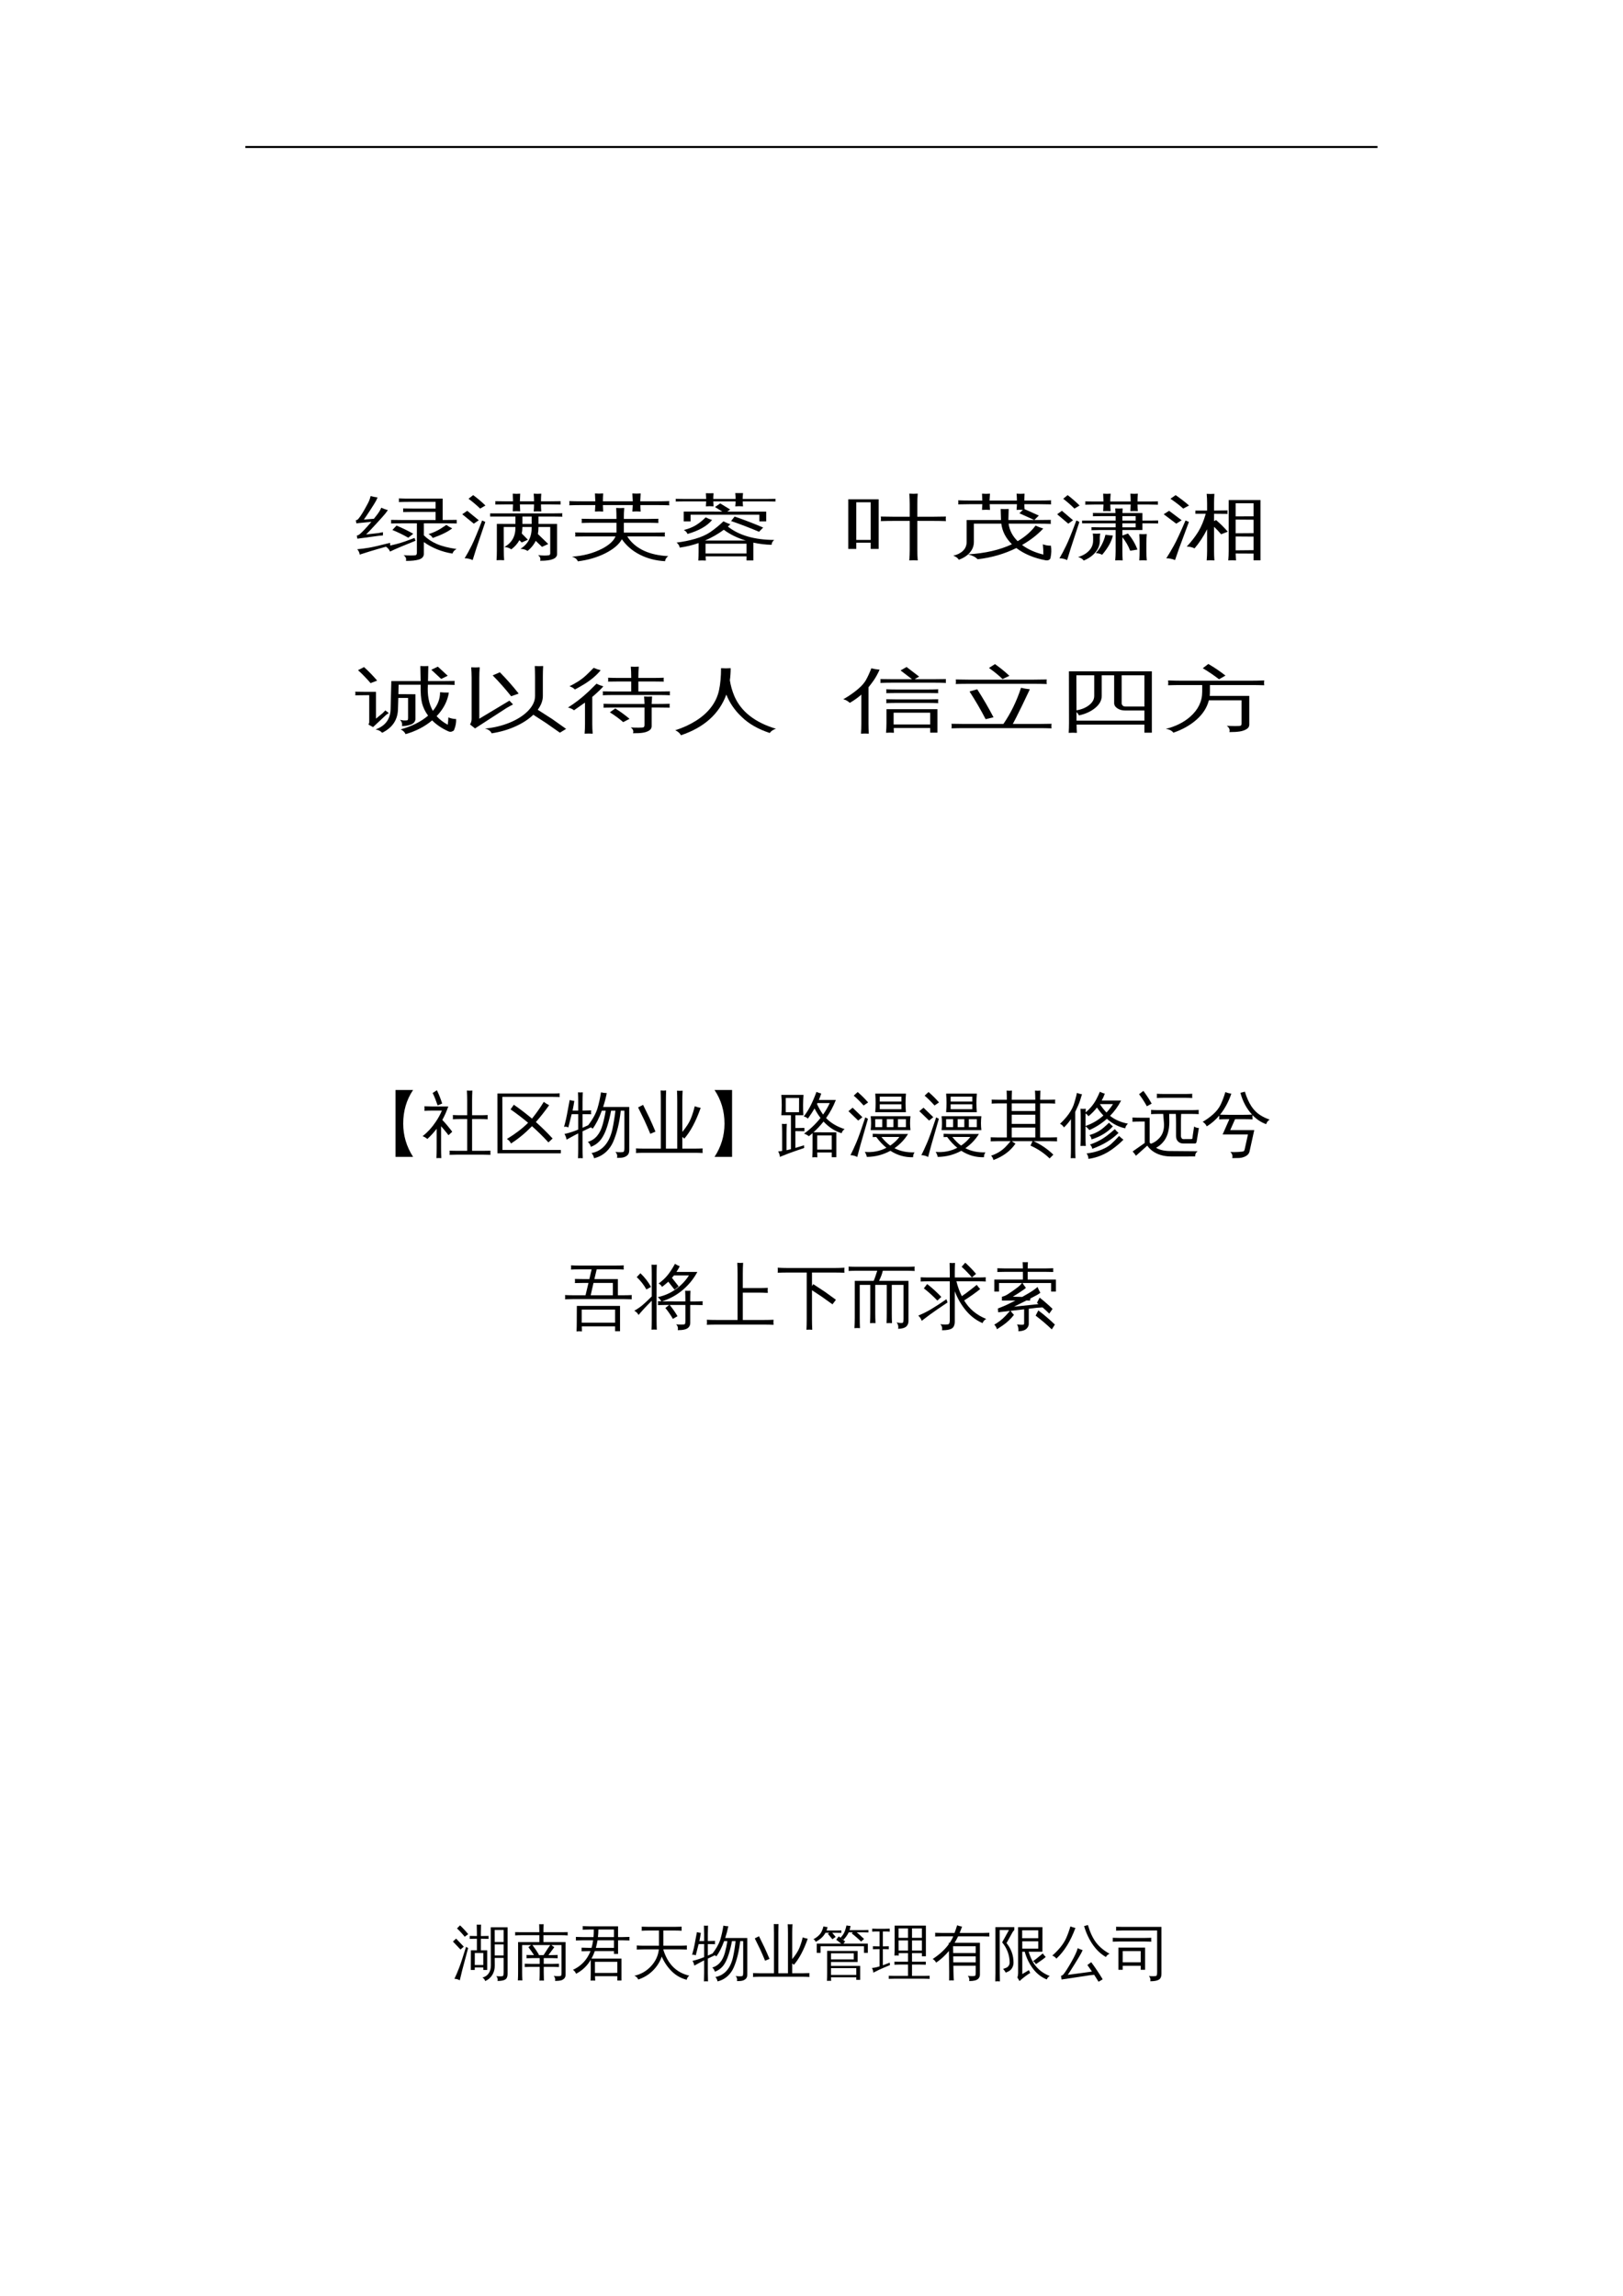 <?xml version="1.0" encoding="UTF-8"?>
<svg xmlns="http://www.w3.org/2000/svg" xmlns:xlink="http://www.w3.org/1999/xlink" width="595.304pt" height="841.89pt" viewBox="0 0 595.304 841.89" version="1.1">
<defs>
<g>
<symbol overflow="visible" id="glyph0-0">
<path style="stroke:none;" d="M 1.297 0 L 1.297 -17.312 L 11.656 -17.312 L 11.656 0 Z M 2.594 -0.859 L 10.359 -0.859 L 10.359 -16.453 L 2.594 -16.453 Z M 2.594 -0.859 "/>
</symbol>
<symbol overflow="visible" id="glyph0-1">
<path style="stroke:none;" d="M 33.625 -9.906 C 34.258 -9.426 34.973 -9.004 35.766 -8.641 C 34.191 -7.398 31.805 -6.223 28.609 -5.109 C 28.328 -5.68 27.816 -6.156 27.078 -6.531 C 28.68 -7 30.207 -7.691 31.656 -8.609 Z M 11.344 -2 C 14.008 -2.5 16.398 -3.117 18.516 -3.859 L 21.938 -5.125 L 22.312 -4.094 C 18.227 -2.477 15.109 -1.156 12.953 -0.125 C 12.691 -0.852 12.156 -1.477 11.344 -2 Z M 19.656 -5.203 C 17.82 -6.254 15.879 -7.203 13.828 -8.047 L 15.344 -9.656 C 17.508 -8.75 19.555 -7.75 21.484 -6.656 Z M 22.812 0.078 L 22.812 -10.484 L 17.031 -10.484 C 15.781 -10.484 14.547 -10.469 13.328 -10.438 C 13.398 -10.875 13.398 -11.312 13.328 -11.75 C 14.547 -11.719 15.781 -11.703 17.031 -11.703 L 29.672 -11.703 L 29.672 -14.672 L 21.438 -14.672 C 20.195 -14.672 18.969 -14.656 17.75 -14.625 C 17.82 -15.062 17.82 -15.504 17.75 -15.953 C 18.969 -15.91 20.195 -15.891 21.438 -15.891 L 29.672 -15.891 L 29.672 -18.359 L 19.875 -18.359 C 18.633 -18.359 17.406 -18.332 16.188 -18.281 C 16.258 -18.738 16.258 -19.188 16.188 -19.625 C 17.406 -19.57 18.633 -19.547 19.875 -19.547 L 32.266 -19.547 L 32.266 -11.703 L 37.438 -11.75 C 37.383 -11.312 37.383 -10.875 37.438 -10.438 C 36.219 -10.469 35 -10.484 33.781 -10.484 L 25.359 -10.484 L 25.359 -6.094 C 26.68 -4.77 28.27 -3.707 30.125 -2.906 C 31.977 -2.102 34.391 -1.488 37.359 -1.062 C 36.547 -0.625 36.051 -0.066 35.875 0.609 C 33.969 0.316 32.094 -0.195 30.25 -0.938 C 28.414 -1.688 26.785 -2.578 25.359 -3.609 L 25.359 0.719 C 25.359 1.676 24.801 2.352 23.688 2.75 C 22.52 3.133 20.883 3.316 18.781 3.297 C 19.031 2.504 18.75 1.812 17.938 1.219 C 18.676 1.27 19.57 1.301 20.625 1.312 C 21.676 1.32 22.301 1.266 22.5 1.141 C 22.707 1.023 22.812 0.672 22.812 0.078 Z M 12.953 -3.328 L 13.031 -2.344 C 9.602 -1.395 7.172 -0.695 5.734 -0.25 C 4.297 0.188 2.992 0.598 1.828 0.984 C 1.805 0.68 1.723 0.359 1.578 0.016 C 1.441 -0.316 1.223 -0.648 0.922 -0.984 C 2.211 -1.086 3.641 -1.27 5.203 -1.531 C 6.766 -1.801 9.348 -2.398 12.953 -3.328 Z M 9.75 -16.203 C 10.133 -16.035 10.52 -15.879 10.906 -15.734 C 11.301 -15.586 11.719 -15.461 12.156 -15.359 C 11.895 -14.922 11.547 -14.438 11.109 -13.906 C 10.68 -13.375 9.578 -12.141 7.797 -10.203 C 6.023 -8.273 4.82 -7.008 4.188 -6.406 L 8.688 -6.906 L 10.359 -7.234 L 10.359 -6.047 L 8.906 -5.922 L 0.984 -4.844 L 0.766 -5.969 C 1.141 -6.051 1.484 -6.211 1.797 -6.453 C 2.754 -7.266 4.047 -8.617 5.672 -10.516 L 6.125 -11.047 L 0.609 -10.484 L 0.422 -11.609 C 0.797 -11.672 1.086 -11.82 1.297 -12.062 C 1.93 -12.801 2.723 -14.004 3.672 -15.672 C 4.629 -17.348 5.211 -18.488 5.422 -19.094 C 5.641 -19.707 5.773 -20.172 5.828 -20.484 C 6.234 -20.367 6.648 -20.27 7.078 -20.188 C 7.516 -20.102 7.945 -20.035 8.375 -19.984 C 8.25 -19.641 8.066 -19.227 7.828 -18.75 C 7.586 -18.281 6.891 -17.156 5.734 -15.375 C 4.578 -13.602 3.785 -12.43 3.359 -11.859 L 7.047 -12.156 C 7.961 -13.281 8.598 -14.125 8.953 -14.688 C 9.305 -15.258 9.57 -15.766 9.75 -16.203 Z M 9.75 -16.203 "/>
</symbol>
<symbol overflow="visible" id="glyph0-2">
<path style="stroke:none;" d="M 21.781 -1.125 C 24.625 -2.883 26 -5.555 25.906 -9.141 L 22.516 -9.141 C 22.516 -8.297 22.438 -7.5 22.281 -6.75 L 24.531 -4.469 L 22.25 -3.453 L 21.406 -4.297 C 20.719 -3.023 19.727 -1.906 18.438 -0.938 C 17.77 -1.445 16.914 -1.734 15.875 -1.797 C 18.676 -3.336 20.035 -5.785 19.953 -9.141 L 15.656 -9.141 L 15.688 -0.375 C 15.688 0.758 15.727 1.898 15.812 3.047 C 14.863 2.984 13.938 2.984 13.031 3.047 C 13.102 1.898 13.141 0.758 13.141 -0.375 L 13.141 -10.281 L 19.953 -10.266 L 19.953 -12.969 L 10.672 -12.969 L 10.672 -14.125 L 33.703 -14.125 C 34.848 -14.125 36.004 -14.141 37.172 -14.172 C 37.098 -13.766 37.098 -13.348 37.172 -12.922 C 36.004 -12.953 34.848 -12.969 33.703 -12.969 L 28.406 -12.969 L 28.406 -10.266 L 35.234 -10.266 L 35.234 0.766 C 35.234 2.422 33.238 3.25 29.25 3.25 L 29.016 3.25 C 29.273 2.469 29.023 1.781 28.266 1.188 C 30.035 1.375 31.367 1.383 32.266 1.219 C 32.391 1.195 32.461 1.164 32.484 1.125 C 32.691 0.895 32.77 0.586 32.719 0.203 L 32.719 -9.141 L 28.406 -9.141 C 28.406 -8.191 28.332 -7.32 28.188 -6.531 L 28.219 -6.531 L 32 -2.891 L 29.703 -1.859 L 27.391 -4.062 C 26.754 -2.688 25.758 -1.453 24.406 -0.359 C 23.695 -0.848 22.82 -1.102 21.781 -1.125 Z M 29.438 -14.828 C 28.52 -14.879 27.594 -14.879 26.656 -14.828 C 26.738 -15.691 26.781 -16.555 26.781 -17.422 L 21.594 -17.422 C 21.625 -16.578 21.66 -15.727 21.703 -14.875 C 20.797 -14.945 19.883 -14.945 18.969 -14.875 C 19.02 -15.738 19.055 -16.586 19.078 -17.422 L 16.031 -17.422 C 14.895 -17.422 13.738 -17.406 12.562 -17.375 C 12.645 -17.789 12.645 -18.203 12.562 -18.609 C 13.738 -18.578 14.895 -18.562 16.031 -18.562 L 19.078 -18.562 C 19.055 -19.488 19.02 -20.422 18.969 -21.359 C 19.883 -21.285 20.797 -21.285 21.703 -21.359 C 21.66 -20.422 21.625 -19.488 21.594 -18.562 L 26.781 -18.562 C 26.781 -19.488 26.738 -20.422 26.656 -21.359 C 27.594 -21.285 28.52 -21.285 29.438 -21.359 C 29.363 -20.422 29.328 -19.488 29.328 -18.562 L 33.062 -18.562 C 34.227 -18.562 35.383 -18.578 36.531 -18.609 C 36.477 -18.203 36.477 -17.789 36.531 -17.375 C 35.383 -17.406 34.227 -17.422 33.062 -17.422 L 29.328 -17.422 C 29.328 -16.555 29.363 -15.691 29.438 -14.828 Z M 25.906 -10.266 L 25.906 -12.969 L 22.516 -12.969 L 22.516 -10.266 Z M 7.734 -11.531 L 8.906 -11 L 5.641 -1.375 L 4.266 3 C 3.836 2.789 3.379 2.629 2.891 2.516 C 2.41 2.398 1.891 2.344 1.328 2.344 C 2.172 0.969 3.031 -0.598 3.906 -2.359 C 4.781 -4.117 6.055 -7.176 7.734 -11.531 Z M 6.516 -11.609 L 4.688 -10.359 L 0.453 -13.812 L 2.281 -15.078 Z M 8.953 -17.016 L 7.016 -15.891 C 6.348 -16.535 5.66 -17.156 4.953 -17.75 C 4.242 -18.352 3.508 -18.938 2.75 -19.5 L 4.453 -20.828 C 5.266 -20.234 6.047 -19.617 6.797 -18.984 C 7.547 -18.348 8.266 -17.691 8.953 -17.016 Z M 8.953 -17.016 "/>
</symbol>
<symbol overflow="visible" id="glyph0-3">
<path style="stroke:none;" d="M 7.125 -5.688 C 5.695 -5.688 4.273 -5.672 2.859 -5.641 C 2.961 -6.148 2.961 -6.656 2.859 -7.156 C 4.273 -7.102 5.695 -7.078 7.125 -7.078 L 18.016 -7.078 L 18.016 -10.688 L 9.516 -10.688 C 8.098 -10.688 6.676 -10.66 5.25 -10.609 C 5.332 -11.141 5.332 -11.656 5.25 -12.156 C 6.676 -12.113 8.098 -12.094 9.516 -12.094 L 18.016 -12.094 L 18.016 -12.438 C 18.016 -13.676 17.977 -14.906 17.906 -16.125 C 18.895 -16.051 19.883 -16.051 20.875 -16.125 C 20.77 -14.906 20.719 -13.676 20.719 -12.438 L 20.719 -12.094 L 29.141 -12.094 C 30.555 -12.094 31.977 -12.113 33.406 -12.156 C 33.32 -11.656 33.32 -11.141 33.406 -10.609 C 31.977 -10.66 30.555 -10.688 29.141 -10.688 L 20.719 -10.688 L 20.719 -7.078 L 31.531 -7.078 C 32.957 -7.078 34.379 -7.102 35.797 -7.156 C 35.703 -6.656 35.703 -6.148 35.797 -5.641 C 34.379 -5.672 32.957 -5.688 31.531 -5.688 L 21.969 -5.688 C 23.414 -3.383 25.5 -1.613 28.219 -0.375 C 30.688 0.738 33.617 1.379 37.016 1.547 C 36.285 2.078 35.895 2.695 35.844 3.406 C 32.438 3.219 29.363 2.426 26.625 1.031 C 23.883 -0.352 21.676 -2.242 20 -4.641 C 18.926 -2.711 16.906 -1 13.938 0.5 C 10.969 2 7.602 2.984 3.844 3.453 C 3.539 2.641 2.816 2.066 1.672 1.734 C 5.785 1.473 9.484 0.5 12.766 -1.188 C 15.348 -2.539 16.984 -4.039 17.672 -5.688 Z M 26.891 -14.797 C 26.379 -14.836 25.867 -14.859 25.359 -14.859 C 24.859 -14.859 24.352 -14.836 23.844 -14.797 C 23.914 -15.609 23.969 -16.398 24 -17.172 L 13.031 -17.172 C 13.051 -16.367 13.086 -15.578 13.141 -14.797 C 12.629 -14.836 12.117 -14.859 11.609 -14.859 C 11.109 -14.859 10.613 -14.836 10.125 -14.797 C 10.176 -15.609 10.219 -16.398 10.25 -17.172 L 5.141 -17.172 C 3.672 -17.172 2.188 -17.145 0.688 -17.094 C 0.738 -17.344 0.766 -17.598 0.766 -17.859 C 0.766 -18.117 0.738 -18.379 0.688 -18.641 C 2.188 -18.586 3.672 -18.562 5.141 -18.562 L 10.25 -18.562 C 10.219 -19.531 10.176 -20.488 10.125 -21.438 C 10.613 -21.395 11.109 -21.375 11.609 -21.375 C 12.117 -21.375 12.629 -21.395 13.141 -21.438 C 13.066 -20.445 13.031 -19.488 13.031 -18.562 L 24 -18.562 C 23.969 -19.531 23.914 -20.488 23.844 -21.438 C 24.352 -21.395 24.859 -21.375 25.359 -21.375 C 25.867 -21.375 26.379 -21.395 26.891 -21.438 C 26.816 -20.445 26.766 -19.488 26.734 -18.562 L 32.938 -18.562 C 34.414 -18.562 35.906 -18.586 37.406 -18.641 C 37.352 -18.379 37.328 -18.117 37.328 -17.859 C 37.328 -17.598 37.352 -17.344 37.406 -17.094 C 35.906 -17.145 34.414 -17.172 32.938 -17.172 L 26.781 -17.172 C 26.781 -16.367 26.816 -15.578 26.891 -14.797 Z M 26.891 -14.797 "/>
</symbol>
<symbol overflow="visible" id="glyph0-4">
<path style="stroke:none;" d="M 11.812 3.172 C 10.863 3.117 9.938 3.117 9.031 3.172 C 9.102 2.035 9.141 0.938 9.141 -0.125 C 9.141 -1.195 9.141 -2.238 9.141 -3.25 C 6.91 -2.469 4.598 -1.91 2.203 -1.578 C 2.129 -2.266 1.75 -2.879 1.062 -3.422 C 3.445 -3.711 5.734 -4.176 7.922 -4.812 C 10.109 -5.445 11.926 -6.254 13.375 -7.234 C 15.145 -8.453 16.77 -9.781 18.25 -11.219 C 19.062 -10.801 19.91 -10.438 20.797 -10.125 L 19.875 -9.297 C 23.988 -6.055 29.656 -4.422 36.875 -4.391 C 36.238 -3.867 35.922 -3.273 35.922 -2.609 C 33.711 -2.648 31.477 -2.914 29.219 -3.406 L 29.219 3.125 L 26.703 3.125 L 26.703 1.625 L 11.734 1.625 C 11.734 2.133 11.758 2.648 11.812 3.172 Z M 22.359 -12.969 C 25.941 -11.738 29.43 -10.395 32.828 -8.938 L 31.312 -7.391 C 27.977 -8.805 24.562 -10.117 21.062 -11.328 Z M 11.734 -12.672 C 12.461 -12.297 13.25 -11.973 14.094 -11.703 C 12.238 -9.484 9.227 -7.773 5.062 -6.578 C 4.863 -7.172 4.422 -7.656 3.734 -8.031 C 5.484 -8.477 6.961 -9.07 8.172 -9.812 C 9.379 -10.551 10.566 -11.504 11.734 -12.672 Z M 6.203 -11.203 L 3.688 -11.203 L 3.688 -14.797 L 17.828 -14.781 L 15.156 -16.453 L 17.062 -17.797 L 20.719 -15.547 L 19.656 -14.781 L 33.938 -14.781 L 33.938 -11.203 L 31.422 -11.203 L 31.422 -13.656 L 6.203 -13.656 Z M 26.703 -3.016 L 11.688 -3.016 L 11.688 0.578 L 26.703 0.578 Z M 11.469 -4.172 L 26.438 -4.172 C 23.258 -5.148 20.578 -6.469 18.391 -8.125 C 16.266 -6.551 13.957 -5.234 11.469 -4.172 Z M 25.438 -16.703 C 24.957 -16.742 24.484 -16.766 24.016 -16.766 C 23.547 -16.766 23.066 -16.742 22.578 -16.703 C 22.66 -17.328 22.703 -17.938 22.703 -18.531 L 14.516 -18.531 C 14.535 -17.926 14.57 -17.316 14.625 -16.703 C 14.145 -16.742 13.672 -16.766 13.203 -16.766 C 12.734 -16.766 12.27 -16.742 11.812 -16.703 C 11.863 -17.328 11.898 -17.938 11.922 -18.531 L 4.375 -18.531 C 3.156 -18.531 1.938 -18.516 0.719 -18.484 C 0.75 -18.648 0.766 -18.812 0.766 -18.969 C 0.766 -19.133 0.75 -19.301 0.719 -19.469 C 1.938 -19.438 3.156 -19.422 4.375 -19.422 L 11.922 -19.422 C 11.898 -20.129 11.863 -20.832 11.812 -21.531 C 12.27 -21.508 12.734 -21.5 13.203 -21.5 C 13.672 -21.5 14.145 -21.508 14.625 -21.531 C 14.551 -20.82 14.516 -20.117 14.516 -19.422 L 22.703 -19.422 C 22.703 -20.148 22.66 -20.867 22.578 -21.578 C 23.066 -21.566 23.547 -21.562 24.016 -21.562 C 24.484 -21.562 24.957 -21.566 25.438 -21.578 C 25.363 -20.848 25.316 -20.129 25.297 -19.422 L 33.703 -19.422 C 34.922 -19.422 36.141 -19.438 37.359 -19.469 C 37.336 -19.301 37.328 -19.133 37.328 -18.969 C 37.328 -18.812 37.336 -18.648 37.359 -18.484 C 36.141 -18.516 34.922 -18.531 33.703 -18.531 L 25.328 -18.531 C 25.328 -17.926 25.363 -17.316 25.438 -16.703 Z M 25.438 -16.703 "/>
</symbol>
<symbol overflow="visible" id="glyph0-5">
<path style="stroke:none;" d=""/>
</symbol>
<symbol overflow="visible" id="glyph0-6">
<path style="stroke:none;" d="M 27.312 3.125 C 26.27 3.039 25.238 3.039 24.219 3.125 C 24.32 1.852 24.375 0.594 24.375 -0.656 L 24.375 -11.375 L 18.391 -11.375 C 16.848 -11.375 15.301 -11.348 13.75 -11.297 C 13.852 -11.859 13.852 -12.414 13.75 -12.969 C 15.301 -12.926 16.848 -12.906 18.391 -12.906 L 24.375 -12.906 L 24.375 -17.594 C 24.375 -18.844 24.32 -20.102 24.219 -21.375 C 25.238 -21.289 26.27 -21.289 27.312 -21.375 C 27.207 -20.102 27.156 -18.844 27.156 -17.594 L 27.156 -12.906 L 33.016 -12.906 C 34.566 -12.906 36.117 -12.926 37.672 -12.969 C 37.566 -12.414 37.566 -11.859 37.672 -11.297 C 36.117 -11.348 34.566 -11.375 33.016 -11.375 L 27.156 -11.375 L 27.156 -0.656 C 27.156 0.594 27.207 1.852 27.312 3.125 Z M 4.766 -1.094 L 1.828 -1.094 L 1.828 -19.297 L 12.984 -19.297 L 12.984 -1.094 L 10.062 -1.094 L 10.062 -3.375 L 4.766 -3.375 Z M 10.062 -18.203 L 4.766 -18.203 L 4.766 -4.391 L 10.062 -4.391 Z M 10.062 -18.203 "/>
</symbol>
<symbol overflow="visible" id="glyph0-7">
<path style="stroke:none;" d="M 6.25 -3.656 L 6.25 -11.703 L 18.859 -11.703 L 18.734 -15.766 C 19.703 -15.68 20.68 -15.68 21.672 -15.766 L 21.562 -11.703 L 31.047 -11.703 L 25.594 -14.172 L 26.891 -15.438 C 26.148 -15.469 25.375 -15.457 24.562 -15.406 C 24.645 -16.32 24.688 -17.02 24.688 -17.5 L 14.703 -17.5 C 14.723 -16.801 14.758 -16.102 14.812 -15.406 C 13.82 -15.477 12.848 -15.477 11.891 -15.406 C 11.93 -16.32 11.969 -17.02 12 -17.5 L 7.234 -17.5 C 5.891 -17.5 4.531 -17.477 3.156 -17.438 C 3.238 -17.938 3.238 -18.43 3.156 -18.922 C 4.531 -18.867 5.891 -18.844 7.234 -18.844 L 12 -18.844 C 11.969 -19.688 11.93 -20.523 11.891 -21.359 C 12.848 -21.285 13.82 -21.285 14.812 -21.359 L 14.656 -18.844 L 24.688 -18.844 C 24.688 -19.688 24.645 -20.523 24.562 -21.359 C 25.551 -21.285 26.531 -21.285 27.5 -21.359 L 27.391 -18.844 L 33.141 -18.844 C 34.504 -18.844 35.875 -18.867 37.25 -18.922 C 37.176 -18.43 37.176 -17.938 37.25 -17.438 C 35.875 -17.477 34.504 -17.5 33.141 -17.5 L 27.422 -17.5 C 27.422 -16.883 27.445 -16.281 27.5 -15.688 L 32.719 -13.328 L 31.078 -11.703 L 33.062 -11.703 C 34.406 -11.703 35.766 -11.719 37.141 -11.75 C 37.055 -11.258 37.055 -10.77 37.141 -10.281 C 35.766 -10.332 34.406 -10.359 33.062 -10.359 L 21.641 -10.359 C 21.961 -7.941 23.066 -5.801 24.953 -3.938 C 27.691 -5.531 29.883 -7.438 31.531 -9.656 C 32.426 -9.227 33.367 -8.867 34.359 -8.578 C 32.223 -6.297 29.629 -4.285 26.578 -2.547 C 28.742 -0.93 31.348 0.238 34.391 0.969 C 34.391 -0.301 34.328 -1.555 34.203 -2.797 C 35.117 -2.441 36.109 -2.27 37.172 -2.281 C 37.398 -0.812 37.348 0.664 37.016 2.156 C 37.016 2.32 36.953 2.473 36.828 2.609 C 36.492 3.016 36 3.176 35.344 3.094 C 31.031 2.301 27.41 0.797 24.484 -1.422 C 20.098 0.742 15.363 2.113 10.281 2.688 C 9.414 1.82 8.25 1.234 6.781 0.922 C 5.863 1.742 4.734 2.395 3.391 2.875 C 2.984 2.207 2.297 1.707 1.328 1.375 C 2.773 1.07 3.957 0.488 4.875 -0.375 C 5.789 -1.238 6.25 -2.332 6.25 -3.656 Z M 18.969 -10.359 L 8.906 -10.359 L 8.906 -3.656 C 8.906 -1.914 8.195 -0.398 6.781 0.891 C 13.051 0.516 18.41 -0.719 22.859 -2.812 C 20.617 -5.02 19.32 -7.535 18.969 -10.359 Z M 18.969 -10.359 "/>
</symbol>
<symbol overflow="visible" id="glyph0-8">
<path style="stroke:none;" d="M 14.625 0.438 C 16.32 -1.375 17.504 -3.617 18.172 -6.297 C 19.055 -6.141 19.957 -6.047 20.875 -6.016 C 20.438 -3.867 19.129 -1.516 16.953 1.047 C 16.266 0.672 15.488 0.469 14.625 0.438 Z M 33.328 3.125 C 32.41 3.051 31.492 3.051 30.578 3.125 C 30.66 1.988 30.703 0.863 30.703 -0.25 L 30.703 -3.172 C 30.703 -4.285 30.66 -5.41 30.578 -6.547 C 31.492 -6.484 32.41 -6.484 33.328 -6.547 C 33.223 -5.41 33.172 -4.285 33.172 -3.172 L 33.172 -0.25 C 33.172 0.863 33.223 1.988 33.328 3.125 Z M 13.641 -4.172 C 13.691 -5.078 13.648 -5.93 13.516 -6.734 C 14.43 -6.66 15.348 -6.66 16.266 -6.734 C 16.109 -5.93 16.055 -5.078 16.109 -4.172 C 16.109 -2.609 15.582 -1.188 14.531 0.094 C 13.477 1.383 12.035 2.41 10.203 3.172 C 9.742 2.547 9.047 2.113 8.109 1.875 C 9.766 1.406 11.098 0.645 12.109 -0.406 C 13.129 -1.457 13.641 -2.711 13.641 -4.172 Z M 24.484 3.125 C 23.578 3.051 22.664 3.051 21.75 3.125 C 21.852 1.988 21.906 0.863 21.906 -0.25 L 21.906 -8.031 L 16.078 -8.031 C 15.055 -8.031 14.039 -8.008 13.031 -7.969 C 13.082 -8.344 13.082 -8.707 13.031 -9.062 C 14.039 -9.031 15.055 -9.016 16.078 -9.016 L 21.906 -9.016 L 21.906 -10.484 L 9.594 -10.484 L 9.594 -11.484 L 21.906 -11.484 L 21.906 -13.125 L 16.906 -13.125 C 15.789 -13.125 14.676 -13.109 13.562 -13.078 C 13.613 -13.484 13.613 -13.891 13.562 -14.297 C 14.676 -14.266 15.789 -14.25 16.906 -14.25 L 21.859 -14.25 C 21.836 -14.801 21.801 -15.367 21.75 -15.953 C 22.664 -15.879 23.578 -15.879 24.484 -15.953 C 24.461 -15.367 24.438 -14.801 24.406 -14.25 L 31.719 -14.25 L 31.719 -11.484 L 34.469 -11.484 C 35.477 -11.484 36.492 -11.5 37.516 -11.531 C 37.461 -11.156 37.461 -10.789 37.516 -10.438 C 36.492 -10.469 35.477 -10.484 34.469 -10.484 L 31.719 -10.484 L 31.719 -8.031 L 24.375 -8.031 L 24.375 -6 L 26.438 -6.75 C 27.977 -4.895 29.129 -2.93 29.891 -0.859 L 27.234 -0.438 C 26.566 -2.176 25.613 -3.832 24.375 -5.406 L 24.375 -0.25 C 24.375 0.863 24.41 1.988 24.484 3.125 Z M 30.047 -14.938 C 29.129 -15 28.219 -15 27.312 -14.938 C 27.363 -15.758 27.398 -16.57 27.422 -17.375 L 19.953 -17.375 C 19.953 -16.562 19.992 -15.75 20.078 -14.938 C 19.16 -15 18.242 -15 17.328 -14.938 C 17.379 -15.758 17.414 -16.57 17.438 -17.375 L 14.094 -17.375 C 12.977 -17.375 11.859 -17.352 10.734 -17.312 C 10.816 -17.719 10.816 -18.125 10.734 -18.531 C 11.859 -18.5 12.977 -18.484 14.094 -18.484 L 17.438 -18.484 C 17.414 -19.453 17.379 -20.41 17.328 -21.359 C 18.242 -21.285 19.16 -21.285 20.078 -21.359 C 19.992 -20.391 19.941 -19.43 19.922 -18.484 L 27.422 -18.484 C 27.422 -19.453 27.383 -20.41 27.312 -21.359 C 28.219 -21.285 29.129 -21.285 30.047 -21.359 C 29.973 -20.391 29.938 -19.43 29.938 -18.484 L 34.047 -18.484 C 35.191 -18.484 36.32 -18.5 37.438 -18.531 C 37.363 -18.125 37.363 -17.719 37.438 -17.312 C 36.32 -17.352 35.191 -17.375 34.047 -17.375 L 29.938 -17.375 C 29.938 -16.562 29.973 -15.75 30.047 -14.938 Z M 24.375 -9.016 L 29.25 -9.016 L 29.25 -10.484 L 24.375 -10.484 Z M 24.375 -11.484 L 29.25 -11.484 L 29.25 -13.125 L 24.375 -13.125 Z M 7.5 -11.531 L 8.609 -11 L 5.453 -1.375 L 4.109 3 C 3.703 2.789 3.266 2.629 2.797 2.516 C 2.328 2.398 1.828 2.344 1.297 2.344 C 2.109 0.969 2.938 -0.598 3.781 -2.359 C 4.633 -4.117 5.875 -7.176 7.5 -11.531 Z M 6.281 -11.609 L 4.531 -10.359 L 0.453 -13.812 L 2.203 -15.078 Z M 8.688 -17.016 L 6.781 -15.891 C 6.145 -16.535 5.484 -17.156 4.797 -17.75 C 4.109 -18.352 3.398 -18.938 2.672 -19.5 L 4.297 -20.828 C 5.086 -20.234 5.844 -19.617 6.562 -18.984 C 7.289 -18.348 8 -17.691 8.688 -17.016 Z M 8.688 -17.016 "/>
</symbol>
<symbol overflow="visible" id="glyph0-9">
<path style="stroke:none;" d="M 27.047 3.125 C 26.098 3.051 25.156 3.051 24.219 3.125 C 24.32 1.969 24.375 0.816 24.375 -0.328 L 24.375 -19.016 L 36.031 -19.016 L 36.031 3.078 L 33.484 3.078 L 33.484 0.609 L 26.922 0.578 C 26.953 1.43 26.992 2.281 27.047 3.125 Z M 19.125 3.125 C 18.176 3.051 17.234 3.051 16.297 3.125 C 16.398 1.969 16.453 0.816 16.453 -0.328 L 16.453 -8.297 C 15.109 -5.629 13.57 -3.297 11.844 -1.297 C 11.008 -1.723 10.055 -1.941 8.984 -1.953 C 10.734 -3.836 12.148 -5.672 13.234 -7.453 C 14.316 -9.234 15.223 -11.41 15.953 -13.984 L 12.156 -13.984 L 12.156 -15.156 L 16.453 -15.156 L 16.453 -17.844 C 16.453 -19 16.398 -20.148 16.297 -21.297 C 17.234 -21.234 18.176 -21.234 19.125 -21.297 C 19.039 -20.148 19 -19 19 -17.844 L 19 -15.156 L 23.953 -15.234 C 23.879 -14.797 23.879 -14.363 23.953 -13.938 L 19 -13.984 L 19 -11.297 L 19.734 -11.688 C 21.328 -10.332 22.758 -8.91 24.031 -7.422 L 21.594 -6.469 C 20.812 -7.414 19.945 -8.332 19 -9.219 L 19 -0.328 C 19 0.816 19.039 1.969 19.125 3.125 Z M 33.484 -17.844 L 26.922 -17.844 L 26.922 -13.031 L 33.484 -13.047 Z M 33.484 -11.812 L 26.922 -11.859 L 26.922 -6.828 L 33.484 -6.875 Z M 33.484 -5.609 L 26.922 -5.656 L 26.922 -0.578 L 33.484 -0.641 Z M 8.531 -11.531 L 9.781 -11 L 6.203 -1.375 L 4.688 3 C 4.227 2.789 3.723 2.629 3.172 2.516 C 2.629 2.398 2.066 2.344 1.484 2.344 C 2.367 0.969 3.301 -0.598 4.281 -2.359 C 5.258 -4.117 6.676 -7.176 8.531 -11.531 Z M 7.125 -11.609 L 5.141 -10.359 L 0.531 -13.812 L 2.516 -15.078 Z M 9.828 -17.016 L 7.688 -15.891 C 6.977 -16.535 6.227 -17.156 5.438 -17.75 C 4.656 -18.352 3.848 -18.938 3.016 -19.5 L 4.906 -20.828 C 5.77 -20.234 6.613 -19.617 7.438 -18.984 C 8.27 -18.348 9.066 -17.691 9.828 -17.016 Z M 9.828 -17.016 "/>
</symbol>
<symbol overflow="visible" id="glyph0-10">
<path style="stroke:none;" d="M 34.125 -17.781 L 31.719 -16.625 L 28.109 -19.984 L 30.5 -21.125 Z M 16.875 1.875 C 20.938 0.758 24.285 -0.914 26.922 -3.156 C 25.859 -4.602 25.125 -6.102 24.719 -7.656 C 24.312 -9.219 24.133 -11.5 24.188 -14.5 L 16.109 -14.5 L 16.031 -11.047 L 22.281 -11 L 22.281 -1.828 C 22.156 -0.828 21.508 -0.148 20.344 0.203 C 19.445 0.504 18.441 0.664 17.328 0.688 C 17.535 -0.145 17.297 -0.914 16.609 -1.625 C 17.016 -1.539 17.445 -1.461 17.906 -1.391 C 18.738 -1.379 19.223 -1.41 19.359 -1.484 C 19.504 -1.555 19.578 -1.816 19.578 -2.266 L 19.578 -9.656 L 16 -9.656 L 15.875 -5.562 C 15.781 -1.613 13.844 1.281 10.062 3.125 C 9.52 2.5 8.719 2.094 7.656 1.906 C 11.258 0.602 13.098 -1.898 13.172 -5.609 L 13.438 -15.844 L 24.188 -15.844 L 24.078 -21.359 C 25.035 -21.285 26.008 -21.285 27 -21.359 L 26.891 -15.844 L 32.609 -15.844 C 33.973 -15.844 35.328 -15.859 36.672 -15.891 C 36.598 -15.398 36.598 -14.91 36.672 -14.422 C 35.328 -14.473 33.973 -14.5 32.609 -14.5 L 26.844 -14.5 C 26.594 -10.676 27.203 -7.477 28.672 -4.906 C 30.453 -7.02 31.332 -9.301 31.312 -11.75 C 32.375 -11.633 33.453 -11.594 34.547 -11.625 C 34.035 -8.445 32.535 -5.562 30.047 -2.969 C 31.141 -1.75 32.5 -0.703 34.125 0.172 C 34.25 -0.703 34.328 -1.598 34.359 -2.516 C 35.223 -2.141 36.172 -1.938 37.203 -1.906 C 37.254 -0.613 37.031 0.645 36.531 1.875 C 36.477 2.188 36.273 2.41 35.922 2.547 C 35.43 2.816 34.922 2.836 34.391 2.609 C 32.004 1.547 30.008 0.203 28.406 -1.422 C 25.719 0.848 22.469 2.531 18.656 3.625 C 18.352 2.914 17.758 2.332 16.875 1.875 Z M 0.188 -10.609 C 0.238 -10.828 0.266 -11.047 0.266 -11.266 C 0.266 -11.492 0.238 -11.719 0.188 -11.938 C 1.383 -11.906 2.578 -11.891 3.766 -11.891 L 7.812 -11.891 L 7.812 -2.062 L 10.281 -4.094 L 11.234 -5.078 L 12.5 -4.109 L 11.5 -3.406 L 6.734 1.047 L 5.031 0.109 C 5.227 -0.18 5.328 -0.488 5.328 -0.812 L 5.328 -10.672 Z M 8.234 -16.016 L 5.828 -15.078 C 5.117 -15.91 4.379 -16.723 3.609 -17.516 C 2.848 -18.316 2.051 -19.086 1.219 -19.828 L 3.422 -20.969 C 4.285 -20.195 5.117 -19.395 5.922 -18.562 C 6.723 -17.727 7.492 -16.879 8.234 -16.016 Z M 8.234 -16.016 "/>
</symbol>
<symbol overflow="visible" id="glyph0-11">
<path style="stroke:none;" d="M 27.156 -10.391 L 27.156 -17.516 C 27.156 -18.805 27.117 -20.086 27.047 -21.359 C 28.086 -21.285 29.113 -21.285 30.125 -21.359 C 30.051 -20.086 30.016 -18.805 30.016 -17.516 L 30.016 -10.391 C 30.016 -8.691 29.391 -7 28.141 -5.312 L 33.406 -1.938 L 38.547 1.703 L 36.266 3.094 L 31.188 -0.453 L 26.516 -3.484 C 24.836 -1.859 22.68 -0.445 20.047 0.75 C 17.422 1.957 14.484 2.816 11.234 3.328 C 10.859 2.461 10.035 1.883 8.766 1.594 C 11.984 1.289 15 0.566 17.812 -0.578 C 20.633 -1.734 22.895 -3.18 24.594 -4.922 C 26.301 -6.672 27.156 -8.492 27.156 -10.391 Z M 14.25 -19.062 C 16.738 -16.531 19.035 -13.926 21.141 -11.25 L 18.391 -10.266 C 16.305 -12.898 14.047 -15.453 11.609 -17.922 Z M 3.734 -20.891 C 4.773 -20.828 5.816 -20.828 6.859 -20.891 C 6.754 -19.609 6.703 -18.332 6.703 -17.062 L 6.703 -2.031 L 17.75 -8.656 L 19.078 -7.266 C 18.242 -6.836 17.43 -6.391 16.641 -5.922 L 5.141 1.531 L 3.312 0.078 C 3.695 -0.566 3.891 -1.238 3.891 -1.938 L 3.891 -17.062 C 3.891 -18.332 3.836 -19.609 3.734 -20.891 Z M 3.734 -20.891 "/>
</symbol>
<symbol overflow="visible" id="glyph0-12">
<path style="stroke:none;" d="M 20.484 -0.781 C 18.992 -2.07 17.359 -3.273 15.578 -4.391 L 17.594 -5.797 C 19.477 -4.609 21.219 -3.336 22.812 -1.984 Z M 28.297 0.125 L 28.297 -6.141 L 17.219 -6.141 C 15.895 -6.141 14.57 -6.125 13.25 -6.094 C 13.332 -6.57 13.332 -7.047 13.25 -7.516 C 14.57 -7.461 15.895 -7.438 17.219 -7.438 L 28.297 -7.438 C 28.273 -8.352 28.223 -9.27 28.141 -10.188 C 29.109 -10.113 30.086 -10.113 31.078 -10.188 C 31.004 -9.27 30.953 -8.352 30.922 -7.438 L 33.594 -7.438 C 34.914 -7.438 36.234 -7.461 37.547 -7.516 C 37.473 -7.047 37.473 -6.57 37.547 -6.094 C 36.234 -6.125 34.914 -6.141 33.594 -6.141 L 30.922 -6.141 L 30.922 0.719 C 30.922 1.395 30.609 1.926 29.984 2.312 C 29.367 2.695 28.629 2.957 27.766 3.094 C 26.828 3.25 25.598 3.316 24.078 3.297 C 24.379 2.484 24.098 1.773 23.234 1.172 C 24.016 1.223 24.945 1.25 26.031 1.25 C 27.113 1.258 27.758 1.207 27.969 1.094 C 28.188 0.988 28.297 0.664 28.297 0.125 Z M 37.625 -12.062 C 37.551 -11.582 37.551 -11.109 37.625 -10.641 C 36.312 -10.691 35.004 -10.719 33.703 -10.719 L 16.906 -10.719 C 15.594 -10.719 14.285 -10.691 12.984 -10.641 C 13.066 -11.109 13.066 -11.582 12.984 -12.062 C 14.285 -12.031 15.594 -12.016 16.906 -12.016 L 23.422 -12.016 L 23.422 -15.688 L 18.891 -15.688 C 17.566 -15.688 16.25 -15.672 14.938 -15.641 C 15.008 -16.117 15.008 -16.594 14.938 -17.062 C 16.25 -17.008 17.566 -16.984 18.891 -16.984 L 23.422 -16.984 L 23.422 -17.547 C 23.422 -18.742 23.367 -19.938 23.266 -21.125 C 24.254 -21.062 25.234 -21.062 26.203 -21.125 C 26.098 -19.938 26.047 -18.742 26.047 -17.547 L 26.047 -16.984 L 31.453 -16.984 C 32.754 -16.984 34.062 -17.008 35.375 -17.062 C 35.301 -16.594 35.301 -16.117 35.375 -15.641 C 34.062 -15.672 32.754 -15.688 31.453 -15.688 L 26.047 -15.688 L 26.047 -12.016 L 33.703 -12.016 C 35.004 -12.016 36.312 -12.031 37.625 -12.062 Z M 9.297 3.453 C 8.805 3.422 8.312 3.406 7.812 3.406 C 7.32 3.406 6.828 3.422 6.328 3.453 C 6.422 2.285 6.469 1.117 6.469 -0.047 L 6.469 -7.953 L 2.438 -5.125 C 2.156 -5.363 1.82 -5.566 1.438 -5.734 C 1.062 -5.91 0.66 -6.047 0.234 -6.141 C 1.453 -6.898 2.691 -7.766 3.953 -8.734 C 5.223 -9.703 6.535 -10.828 7.891 -12.109 L 10.703 -14.875 C 11.086 -14.676 11.492 -14.492 11.922 -14.328 C 12.348 -14.172 12.781 -14.023 13.219 -13.891 C 12.332 -12.91 11.352 -11.953 10.281 -11.016 L 9.141 -10.031 L 9.141 -0.047 C 9.141 1.117 9.191 2.285 9.297 3.453 Z M 2.781 -12.75 C 2.551 -13 2.266 -13.223 1.922 -13.422 C 1.578 -13.629 1.191 -13.797 0.766 -13.922 C 1.805 -14.422 2.879 -15.02 3.984 -15.719 C 5.086 -16.426 6.109 -17.223 7.047 -18.109 C 7.984 -19.004 8.848 -19.863 9.641 -20.688 C 10.047 -20.52 10.461 -20.359 10.891 -20.203 C 11.328 -20.055 11.77 -19.926 12.219 -19.812 C 11.457 -18.863 10.551 -17.945 9.5 -17.062 C 8.445 -16.188 7.305 -15.375 6.078 -14.625 C 4.848 -13.883 3.75 -13.258 2.781 -12.75 Z M 2.781 -12.75 "/>
</symbol>
<symbol overflow="visible" id="glyph0-13">
<path style="stroke:none;" d="M 17.375 -20.562 C 18.539 -20.477 19.719 -20.477 20.906 -20.562 C 20.906 -18.977 20.805 -17.5 20.609 -16.125 C 20.891 -14.195 21.457 -12.219 22.312 -10.188 C 24.801 -4.582 29.867 -0.633 37.516 1.656 C 36.473 1.977 35.711 2.492 35.234 3.203 C 30.91 1.773 27.457 -0.211 24.875 -2.766 C 22.383 -5.117 20.531 -7.82 19.312 -10.875 C 16.695 -3.781 11.148 1.188 2.672 4.031 C 2.266 3.27 1.566 2.66 0.578 2.203 C 3.391 1.305 5.938 0.133 8.219 -1.312 C 10.508 -2.758 12.367 -4.43 13.797 -6.328 C 15.234 -8.234 16.188 -10.32 16.656 -12.594 C 17.133 -14.875 17.375 -17.531 17.375 -20.562 Z M 17.375 -20.562 "/>
</symbol>
<symbol overflow="visible" id="glyph0-14">
<path style="stroke:none;" d="M 18.578 3.125 C 17.609 3.051 16.645 3.051 15.688 3.125 C 15.789 1.926 15.844 0.734 15.844 -0.453 L 15.844 -5.531 L 34.531 -5.531 L 34.531 3.078 L 31.875 3.078 L 31.875 1.375 L 18.5 1.375 C 18.531 1.969 18.555 2.551 18.578 3.125 Z M 34.844 -9.172 C 34.77 -8.691 34.77 -8.219 34.844 -7.75 C 33.551 -7.801 32.242 -7.828 30.922 -7.828 L 19.719 -7.828 C 18.395 -7.828 17.078 -7.801 15.766 -7.75 C 15.836 -8.219 15.836 -8.691 15.766 -9.172 C 17.078 -9.129 18.395 -9.109 19.719 -9.109 L 30.922 -9.109 C 32.242 -9.109 33.551 -9.129 34.844 -9.172 Z M 34.844 -12.828 C 34.77 -12.348 34.77 -11.875 34.844 -11.406 C 33.551 -11.438 32.242 -11.453 30.922 -11.453 L 19.719 -11.453 C 18.395 -11.453 17.078 -11.438 15.766 -11.406 C 15.836 -11.875 15.836 -12.348 15.766 -12.828 C 17.078 -12.773 18.395 -12.75 19.719 -12.75 L 30.922 -12.75 C 32.242 -12.75 33.551 -12.773 34.844 -12.828 Z M 37.656 -16.578 C 37.582 -16.109 37.582 -15.633 37.656 -15.156 C 36.363 -15.207 35.055 -15.234 33.734 -15.234 L 17.547 -15.234 C 16.234 -15.234 14.926 -15.207 13.625 -15.156 C 13.676 -15.633 13.676 -16.109 13.625 -16.578 C 14.926 -16.547 16.234 -16.531 17.547 -16.531 L 25.203 -16.531 L 21.016 -19.734 L 23.219 -21 L 27.828 -17.469 L 26.203 -16.531 L 33.734 -16.531 C 35.055 -16.531 36.363 -16.547 37.656 -16.578 Z M 31.875 -4.234 L 18.469 -4.234 L 18.469 0.078 L 31.875 0.078 Z M 9.359 3.453 C 8.879 3.422 8.406 3.406 7.938 3.406 C 7.469 3.406 6.988 3.422 6.5 3.453 C 6.582 2.266 6.625 1.07 6.625 -0.125 L 6.625 -10.891 L 6.094 -10.406 C 4.969 -9.477 3.734 -8.625 2.391 -7.844 C 2.109 -8.113 1.77 -8.367 1.375 -8.609 C 0.988 -8.848 0.531 -9.035 0 -9.172 C 1.363 -9.941 2.656 -10.781 3.875 -11.688 C 5.906 -13.176 7.352 -14.629 8.219 -16.047 C 8.551 -16.609 8.926 -17.344 9.344 -18.25 C 9.758 -19.164 10.07 -19.922 10.281 -20.516 C 10.758 -20.398 11.258 -20.297 11.781 -20.203 C 12.301 -20.117 12.816 -20.055 13.328 -20.016 C 12.586 -18.391 11.836 -17.039 11.078 -15.969 C 10.316 -14.906 9.707 -14.102 9.25 -13.562 L 9.25 -0.125 C 9.25 1.07 9.285 2.266 9.359 3.453 Z M 9.359 3.453 "/>
</symbol>
<symbol overflow="visible" id="glyph0-15">
<path style="stroke:none;" d="M 37.406 -0.172 C 37.301 0.379 37.301 0.938 37.406 1.5 C 35.852 1.445 34.301 1.422 32.75 1.422 L 5.328 1.422 C 3.785 1.422 2.238 1.445 0.688 1.5 C 0.789 0.938 0.789 0.379 0.688 -0.172 C 2.238 -0.129 3.785 -0.109 5.328 -0.109 L 19.734 -0.109 C 22.441 -4.047 24.598 -8.469 26.203 -13.375 C 27.242 -13.125 28.32 -12.941 29.438 -12.828 L 26.578 -6.828 C 24.828 -3.242 23.695 -1.004 23.188 -0.109 L 32.75 -0.109 C 34.301 -0.109 35.852 -0.129 37.406 -0.172 Z M 10.125 -12.828 C 12.312 -9.441 14.305 -6.016 16.109 -2.547 L 13.219 -1.859 C 11.438 -5.297 9.469 -8.68 7.312 -12.016 Z M 35.656 -16.422 C 35.551 -15.867 35.551 -15.312 35.656 -14.75 C 34.102 -14.801 32.551 -14.828 31 -14.828 L 6.891 -14.828 C 5.348 -14.828 3.801 -14.801 2.25 -14.75 C 2.352 -15.312 2.352 -15.867 2.25 -16.422 C 3.801 -16.379 5.348 -16.359 6.891 -16.359 L 31 -16.359 C 32.551 -16.359 34.102 -16.379 35.656 -16.422 Z M 19.422 -16.578 C 17.922 -18.016 16.258 -19.367 14.438 -20.641 L 16.641 -22.062 C 18.566 -20.707 20.332 -19.27 21.938 -17.75 Z M 19.422 -16.578 "/>
</symbol>
<symbol overflow="visible" id="glyph0-16">
<path style="stroke:none;" d="M 4.766 -19.422 L 35.188 -19.422 L 35.188 3.094 L 32.453 3.094 L 32.453 0.125 L 7.578 0.125 C 7.578 1.145 7.613 2.156 7.688 3.156 C 6.676 3.082 5.676 3.082 4.688 3.156 C 4.758 1.914 4.797 0.676 4.797 -0.562 Z M 21.359 -17.953 L 16.797 -17.953 L 16.797 -10.391 C 16.797 -8.742 15.988 -7.266 14.375 -5.953 C 12.758 -4.641 10.773 -3.738 8.422 -3.25 C 8.266 -3.688 7.973 -4.082 7.547 -4.438 L 7.547 -1.328 L 32.453 -1.328 L 32.453 -5.047 L 25.406 -5.047 C 24.289 -5.047 23.336 -5.305 22.547 -5.828 C 21.754 -6.359 21.359 -7.004 21.359 -7.766 Z M 24.109 -17.953 L 24.109 -7.766 C 24.109 -7.43 24.227 -7.133 24.469 -6.875 C 24.707 -6.625 25.031 -6.5 25.438 -6.5 L 32.453 -6.5 L 32.453 -17.953 Z M 14.047 -17.953 L 7.5 -17.953 L 7.547 -5.109 C 9.398 -5.41 10.945 -6.051 12.188 -7.031 C 13.426 -8.008 14.047 -9.129 14.047 -10.391 Z M 14.047 -17.953 "/>
</symbol>
<symbol overflow="visible" id="glyph0-17">
<path style="stroke:none;" d="M 29.094 -0.328 L 29.094 -8.781 L 17.094 -8.781 C 16.438 -6.156 14.941 -3.801 12.609 -1.719 C 10.273 0.352 7.43 1.957 4.078 3.094 C 3.516 2.332 2.598 1.867 1.328 1.703 C 4.93 0.785 7.906 -0.703 10.25 -2.766 C 13.188 -5.359 14.656 -8.406 14.656 -11.906 L 14.656 -14.375 L 7.016 -14.375 C 5.391 -14.375 3.766 -14.348 2.141 -14.297 C 2.234 -14.891 2.234 -15.484 2.141 -16.078 C 3.766 -16.004 5.391 -15.969 7.016 -15.969 L 32.531 -15.969 C 34.156 -15.969 35.781 -16.004 37.406 -16.078 C 37.32 -15.484 37.32 -14.891 37.406 -14.297 C 35.781 -14.348 34.156 -14.375 32.531 -14.375 L 17.484 -14.375 L 17.484 -11.906 C 17.484 -11.395 17.457 -10.891 17.406 -10.391 L 31.922 -10.391 L 31.922 0.172 C 31.922 0.848 31.582 1.391 30.906 1.797 C 30.227 2.203 29.422 2.484 28.484 2.641 C 27.492 2.797 26.203 2.875 24.609 2.875 C 24.879 1.988 24.562 1.219 23.656 0.562 C 24.488 0.625 25.492 0.66 26.672 0.672 C 27.859 0.68 28.555 0.629 28.766 0.516 C 28.984 0.41 29.094 0.129 29.094 -0.328 Z M 20.828 -16.5 C 18.973 -17.938 16.984 -19.285 14.859 -20.547 L 16.906 -22.109 C 19.164 -20.797 21.258 -19.375 23.188 -17.844 Z M 20.828 -16.5 "/>
</symbol>
<symbol overflow="visible" id="glyph1-0">
<path style="stroke:none;" d="M 0.859 0 L 0.859 -17.312 L 7.766 -17.312 L 7.766 0 Z M 1.734 -0.859 L 6.906 -0.859 L 6.906 -16.453 L 1.734 -16.453 Z M 1.734 -0.859 "/>
</symbol>
<symbol overflow="visible" id="glyph1-1">
<path style="stroke:none;" d="M 22.719 2.953 L 16.281 2.953 L 16.281 -21.578 L 22.719 -21.578 C 20.301 -18.004 19.094 -13.895 19.094 -9.25 C 19.094 -4.863 20.301 -0.797 22.719 2.953 Z M 22.719 2.953 "/>
</symbol>
<symbol overflow="visible" id="glyph1-2">
<path style="stroke:none;" d="M 25.109 0.688 C 25.055 1.195 25.055 1.703 25.109 2.203 C 24.16 2.16 23.223 2.141 22.297 2.141 L 12.922 2.141 C 11.973 2.141 11.023 2.16 10.078 2.203 C 10.148 1.703 10.148 1.195 10.078 0.688 C 11.023 0.719 11.973 0.734 12.922 0.734 L 16.562 0.734 L 16.562 -10.922 L 14.141 -10.922 C 13.191 -10.922 12.242 -10.895 11.297 -10.844 C 11.348 -11.363 11.348 -11.879 11.297 -12.391 C 12.242 -12.336 13.191 -12.312 14.141 -12.312 L 16.562 -12.312 L 16.562 -17.703 C 16.562 -18.93 16.523 -20.156 16.453 -21.375 C 17.109 -21.312 17.773 -21.312 18.453 -21.375 C 18.391 -20.156 18.359 -18.93 18.359 -17.703 L 18.359 -12.312 L 21.25 -12.312 C 22.195 -12.312 23.145 -12.336 24.094 -12.391 C 24.039 -11.879 24.039 -11.363 24.094 -10.844 C 23.145 -10.895 22.195 -10.922 21.25 -10.922 L 18.359 -10.922 L 18.359 0.734 L 22.297 0.734 C 23.223 0.734 24.16 0.719 25.109 0.688 Z M 6.984 -8.281 L 6.984 -0.359 C 6.984 0.91 7.008 2.172 7.062 3.422 C 6.77 3.391 6.473 3.375 6.172 3.375 C 5.867 3.375 5.57 3.391 5.281 3.422 C 5.332 2.172 5.359 0.91 5.359 -0.359 L 5.359 -7.359 C 4.328 -5.992 3.188 -4.742 1.938 -3.609 C 1.676 -3.848 1.398 -4.051 1.109 -4.219 C 0.828 -4.383 0.523 -4.52 0.203 -4.625 C 2.047 -6.082 3.645 -7.828 5 -9.859 C 5.895 -11.16 6.656 -12.547 7.281 -14.016 L 3.562 -14.016 C 2.656 -14.016 1.754 -13.988 0.859 -13.938 C 0.898 -14.227 0.922 -14.508 0.922 -14.781 C 0.922 -15.062 0.898 -15.336 0.859 -15.609 C 1.754 -15.566 2.656 -15.547 3.562 -15.547 L 9.625 -15.547 C 9.031 -13.797 8.301 -12.145 7.438 -10.594 C 8.082 -9.926 8.703 -9.234 9.297 -8.516 C 9.898 -7.797 10.492 -7.047 11.078 -6.266 L 9.703 -4.984 C 9.16 -5.703 8.594 -6.41 8 -7.109 Z M 7.391 -16.609 L 5.719 -15.922 C 5.457 -16.711 5.176 -17.488 4.875 -18.25 C 4.57 -19.02 4.242 -19.766 3.891 -20.484 L 5.453 -21.484 C 5.828 -20.703 6.176 -19.906 6.5 -19.094 C 6.82 -18.281 7.117 -17.453 7.391 -16.609 Z M 7.391 -16.609 "/>
</symbol>
<symbol overflow="visible" id="glyph1-3">
<path style="stroke:none;" d="M 18.656 -17.219 C 19.27 -16.738 19.926 -16.332 20.625 -16 C 19.031 -13.75 17.406 -11.691 15.75 -9.828 C 17.895 -7.91 19.941 -5.895 21.891 -3.781 L 20.359 -2.359 C 18.453 -4.441 16.441 -6.422 14.328 -8.297 C 11.836 -5.742 9.27 -3.629 6.625 -1.953 C 6.301 -2.66 5.801 -3.211 5.125 -3.609 C 8.238 -5.504 10.832 -7.484 12.906 -9.547 C 10.832 -11.285 8.688 -12.926 6.469 -14.469 L 7.672 -16.172 C 9.973 -14.578 12.191 -12.879 14.328 -11.078 C 15.91 -13.035 17.352 -15.082 18.656 -17.219 Z M 24.5 -20.359 C 24.469 -20.129 24.453 -19.898 24.453 -19.672 C 24.453 -19.441 24.469 -19.219 24.5 -19 C 23.602 -19.031 22.719 -19.047 21.844 -19.047 L 3.453 -19.047 L 3.5 0.406 L 24.906 0.406 L 24.906 1.656 L 1.672 1.656 L 1.656 -20.281 L 21.844 -20.281 C 22.719 -20.281 23.602 -20.305 24.5 -20.359 Z M 24.5 -20.359 "/>
</symbol>
<symbol overflow="visible" id="glyph1-4">
<path style="stroke:none;" d="M 24 -15.344 L 24 0.484 C 24 1.297 23.797 1.898 23.391 2.297 C 22.984 2.691 22.488 2.969 21.906 3.125 C 21.301 3.281 20.508 3.348 19.531 3.328 C 19.719 2.516 19.52 1.785 18.938 1.141 C 19.445 1.211 20.039 1.25 20.719 1.25 C 21.395 1.258 21.812 1.195 21.969 1.062 C 22.133 0.863 22.219 0.398 22.219 -0.328 L 22.219 -13.984 L 20.891 -13.984 C 20.398 -9.473 19.445 -5.609 18.031 -2.391 C 17.457 -1.141 16.695 -0.047 15.75 0.891 C 14.426 2.191 12.867 3.047 11.078 3.453 C 10.973 2.723 10.664 2.086 10.156 1.547 C 11.781 1.266 13.203 0.562 14.422 -0.562 C 16.023 -2.051 17.148 -4.219 17.797 -7.062 C 18.016 -8.039 18.234 -9.223 18.453 -10.609 C 18.68 -12.004 18.836 -13.129 18.922 -13.984 L 17.344 -13.984 C 17 -12.129 16.551 -10.297 16 -8.484 C 15.219 -5.941 14.258 -4.062 13.125 -2.844 C 12.227 -1.875 11.16 -1.172 9.922 -0.734 C 9.742 -1.441 9.375 -2.047 8.812 -2.547 C 11.488 -3.305 13.305 -5.438 14.266 -8.938 C 14.723 -10.594 15.086 -12.273 15.359 -13.984 L 13.938 -13.984 C 12.957 -11.273 11.844 -9.078 10.594 -7.391 C 10.051 -7.898 9.406 -8.195 8.656 -8.281 C 10.438 -10.551 11.648 -12.68 12.297 -14.672 C 12.867 -16.566 13.316 -18.582 13.641 -20.719 C 14.328 -20.551 15.035 -20.457 15.766 -20.438 C 15.41 -18.664 14.961 -16.969 14.422 -15.344 Z M 6.875 -0.125 C 6.875 1.062 6.898 2.254 6.953 3.453 C 6.672 3.422 6.379 3.406 6.078 3.406 C 5.785 3.406 5.492 3.422 5.203 3.453 C 5.254 2.254 5.281 1.062 5.281 -0.125 L 5.281 -5.656 L 3.969 -4.984 L 1.016 -3.375 C 0.961 -3.695 0.875 -4.035 0.75 -4.391 C 0.633 -4.742 0.461 -5.094 0.234 -5.438 C 1.316 -5.688 2.254 -5.945 3.047 -6.219 C 3.836 -6.488 4.582 -6.77 5.281 -7.062 L 5.281 -12.719 L 2.891 -12.719 L 1.656 -7.828 C 1.414 -7.961 1.16 -8.051 0.891 -8.094 C 0.617 -8.133 0.348 -8.117 0.078 -8.047 C 0.348 -8.992 0.594 -9.945 0.812 -10.906 C 1.031 -11.875 1.285 -13.18 1.578 -14.828 L 2.156 -17.906 C 2.426 -17.82 2.703 -17.75 2.984 -17.688 C 3.273 -17.625 3.566 -17.586 3.859 -17.578 C 3.703 -16.504 3.516 -15.453 3.297 -14.422 L 3.203 -14.016 L 5.281 -14.016 L 5.281 -17.141 C 5.281 -18.328 5.254 -19.52 5.203 -20.719 C 5.492 -20.688 5.785 -20.672 6.078 -20.672 C 6.379 -20.672 6.672 -20.688 6.953 -20.719 C 6.898 -19.52 6.875 -18.328 6.875 -17.141 L 6.875 -14.016 L 10.031 -14.094 C 10 -13.852 9.984 -13.613 9.984 -13.375 C 9.984 -13.145 10 -12.91 10.031 -12.672 L 6.875 -12.719 L 6.875 -7.719 L 10.406 -9.312 L 10.562 -8.172 L 6.875 -6.422 Z M 6.875 -0.125 "/>
</symbol>
<symbol overflow="visible" id="glyph1-5">
<path style="stroke:none;" d="M 17.469 -0.078 L 21.844 -0.078 C 22.875 -0.078 23.906 -0.102 24.938 -0.156 C 24.863 0.406 24.863 0.969 24.938 1.531 C 23.906 1.477 22.875 1.453 21.844 1.453 L 3.562 1.453 C 2.52 1.453 1.484 1.477 0.453 1.531 C 0.523 0.969 0.523 0.406 0.453 -0.156 C 1.484 -0.102 2.52 -0.078 3.562 -0.078 L 9.578 -0.078 L 9.578 -17.625 C 9.578 -18.875 9.551 -20.133 9.5 -21.406 C 10.176 -21.332 10.852 -21.332 11.531 -21.406 C 11.477 -20.133 11.453 -18.875 11.453 -17.625 L 11.453 -0.078 L 15.609 -0.078 L 15.609 -17.547 C 15.609 -18.816 15.578 -20.078 15.516 -21.328 C 16.191 -21.266 16.879 -21.266 17.578 -21.328 C 17.504 -20.078 17.469 -18.816 17.469 -17.547 L 17.469 -6.203 C 18.977 -8.004 20.023 -9.645 20.609 -11.125 C 21.203 -12.613 21.672 -14.109 22.016 -15.609 C 22.723 -15.336 23.453 -15.145 24.203 -15.031 C 22.473 -10.102 20.469 -6.336 18.188 -3.734 C 17.977 -3.953 17.738 -4.156 17.469 -4.344 Z M 7.625 -6.297 L 5.719 -5.516 C 5.039 -7.148 4.328 -8.781 3.578 -10.406 L 1.25 -15.188 L 3.078 -16.125 L 5.438 -11.281 C 6.195 -9.633 6.926 -7.973 7.625 -6.297 Z M 7.625 -6.297 "/>
</symbol>
<symbol overflow="visible" id="glyph1-6">
<path style="stroke:none;" d="M 9.719 2.953 L 3.281 2.953 C 5.719 -0.754 6.938 -4.82 6.938 -9.25 C 6.938 -13.832 5.719 -17.941 3.281 -21.578 L 9.719 -21.578 Z M 9.719 2.953 "/>
</symbol>
<symbol overflow="visible" id="glyph1-7">
<path style="stroke:none;" d="M 15 3.125 C 14.395 3.051 13.781 3.051 13.156 3.125 C 13.207 1.988 13.234 0.844 13.234 -0.312 L 13.234 -5.734 C 12.785 -5.348 12.336 -4.977 11.891 -4.625 C 11.348 -5.039 10.754 -5.352 10.109 -5.562 C 12.391 -7.188 14.406 -9.109 16.156 -11.328 C 15.344 -12.379 14.613 -13.535 13.969 -14.797 C 13.258 -13.598 12.445 -12.359 11.531 -11.078 C 11.102 -11.492 10.594 -11.754 10 -11.859 C 10.969 -13.109 11.797 -14.41 12.484 -15.766 C 13.18 -17.117 13.91 -18.82 14.672 -20.875 C 15.254 -20.613 15.836 -20.414 16.422 -20.281 C 16.141 -19.406 15.852 -18.617 15.562 -17.922 L 21.781 -17.922 C 20.875 -15.555 19.68 -13.344 18.203 -11.281 C 19.93 -9.469 22.203 -8.117 25.016 -7.234 C 24.453 -6.859 24.078 -6.352 23.891 -5.719 C 21.398 -6.488 19.191 -7.914 17.266 -10 C 16.148 -8.582 14.922 -7.27 13.578 -6.062 L 21.969 -6.047 L 21.969 3.078 L 20.281 3.078 L 20.281 1.328 L 14.938 1.328 C 14.945 1.93 14.969 2.531 15 3.125 Z M 20.281 -4.922 L 14.938 -4.922 L 14.938 0.281 L 20.281 0.281 Z M 17.109 -12.562 C 18.047 -13.906 18.859 -15.312 19.547 -16.781 L 15.031 -16.781 L 14.859 -16.453 C 15.547 -14.961 16.297 -13.664 17.109 -12.562 Z M 2.078 0.781 L 2.078 -5.797 C 2.078 -6.91 2.051 -8.035 2 -9.172 C 2.289 -9.129 2.582 -9.109 2.875 -9.109 C 3.176 -9.109 3.477 -9.129 3.781 -9.172 C 3.719 -8.035 3.688 -6.91 3.688 -5.797 L 3.688 0.516 C 4.156 0.41 4.695 0.281 5.312 0.125 L 5.312 -12.312 L 1.781 -12.312 C 1.883 -13.562 1.938 -14.805 1.938 -16.047 C 1.938 -17.297 1.883 -18.539 1.781 -19.781 L 9.922 -19.781 C 9.828 -18.539 9.773 -17.297 9.766 -16.047 C 9.754 -14.805 9.789 -13.562 9.875 -12.312 L 6.938 -12.312 L 6.938 -7.625 C 8.488 -7.625 9.598 -7.641 10.266 -7.672 C 10.242 -7.461 10.234 -7.254 10.234 -7.047 C 10.234 -6.848 10.242 -6.648 10.266 -6.453 C 9.891 -6.461 8.781 -6.477 6.938 -6.5 L 6.938 -0.328 C 7.883 -0.598 8.941 -0.922 10.109 -1.297 L 10.156 -0.312 C 7.414 0.625 5.473 1.305 4.328 1.734 C 3.18 2.172 2.156 2.578 1.25 2.953 C 1.227 2.641 1.172 2.312 1.078 1.969 C 0.984 1.633 0.828 1.301 0.609 0.969 C 1.098 0.914 1.586 0.852 2.078 0.781 Z M 3.406 -18.656 L 3.406 -13.438 L 8.281 -13.438 L 8.297 -18.656 Z M 3.406 -18.656 "/>
</symbol>
<symbol overflow="visible" id="glyph1-8">
<path style="stroke:none;" d="M 9.297 -4.297 C 9.328 -4.703 9.328 -5.109 9.297 -5.516 C 10.035 -5.473 10.781 -5.453 11.531 -5.453 L 22.266 -5.453 C 20.961 -3.359 19.305 -1.617 17.297 -0.234 C 19.379 0.867 21.832 1.379 24.656 1.297 C 24.27 1.816 24.094 2.41 24.125 3.078 C 21.145 3.172 18.367 2.383 15.797 0.719 C 13.117 2.188 10.238 2.938 7.156 2.969 C 7.008 2.312 6.758 1.695 6.406 1.125 C 9.195 1.395 11.836 0.895 14.328 -0.375 C 12.984 -1.457 11.742 -2.781 10.609 -4.344 C 10.172 -4.32 9.734 -4.305 9.297 -4.297 Z M 8.562 -6.859 C 8.758 -8.547 8.758 -10.242 8.562 -11.953 L 23.156 -11.953 C 22.957 -10.266 22.957 -8.566 23.156 -6.859 Z M 10.234 -13.438 C 10.422 -15.695 10.422 -17.961 10.234 -20.234 L 21.5 -20.234 C 21.301 -17.961 21.297 -15.695 21.484 -13.438 Z M 12.516 -4.344 C 13.547 -3.039 14.613 -1.988 15.719 -1.188 C 17.02 -2.051 18.145 -3.102 19.094 -4.344 Z M 18.562 -10.875 L 18.562 -7.953 L 21.484 -7.953 L 21.484 -10.875 Z M 16.906 -10.875 L 14.469 -10.875 L 14.469 -7.953 L 16.906 -7.953 Z M 12.797 -10.875 L 10.234 -10.875 L 10.234 -7.953 L 12.797 -7.953 Z M 11.891 -19.125 L 11.891 -17.344 L 19.828 -17.344 L 19.828 -19.125 Z M 11.891 -16.328 L 11.891 -14.531 L 19.828 -14.531 L 19.828 -16.328 Z M 6.578 -11.531 L 7.562 -11 L 4.797 -1.375 L 3.625 3 C 3.27 2.789 2.879 2.629 2.453 2.516 C 2.035 2.398 1.598 2.344 1.141 2.344 C 1.836 0.969 2.562 -0.598 3.312 -2.359 C 4.062 -4.117 5.148 -7.176 6.578 -11.531 Z M 5.531 -11.609 L 3.984 -10.359 L 0.406 -13.812 L 1.938 -15.078 Z M 7.625 -17.016 L 5.969 -15.891 C 5.406 -16.535 4.82 -17.156 4.219 -17.75 C 3.625 -18.352 3 -18.938 2.344 -19.5 L 3.781 -20.828 C 4.477 -20.234 5.145 -19.617 5.781 -18.984 C 6.414 -18.348 7.031 -17.691 7.625 -17.016 Z M 7.625 -17.016 "/>
</symbol>
<symbol overflow="visible" id="glyph1-9">
<path style="stroke:none;" d="M 3.281 -2.812 C 2.363 -2.812 1.457 -2.789 0.562 -2.75 C 0.613 -3.25 0.613 -3.742 0.562 -4.234 C 1.457 -4.191 2.363 -4.172 3.281 -4.172 L 6.5 -4.172 L 6.5 -16.656 L 3.656 -16.656 C 2.738 -16.656 1.828 -16.629 0.922 -16.578 C 0.984 -17.066 0.984 -17.555 0.922 -18.047 C 1.828 -18.016 2.738 -18 3.656 -18 L 6.5 -18 C 6.5 -19.113 6.473 -20.234 6.422 -21.359 C 7.066 -21.285 7.719 -21.285 8.375 -21.359 C 8.32 -20.234 8.297 -19.113 8.297 -18 L 16.938 -18 C 16.938 -19.113 16.898 -20.234 16.828 -21.359 C 17.492 -21.285 18.156 -21.285 18.812 -21.359 C 18.758 -20.234 18.727 -19.113 18.719 -18 L 21.5 -18 C 22.414 -18 23.332 -18.016 24.25 -18.047 C 24.176 -17.555 24.176 -17.066 24.25 -16.578 C 23.332 -16.629 22.414 -16.656 21.5 -16.656 L 18.719 -16.656 L 18.719 -4.172 L 22.188 -4.172 C 23.102 -4.172 24.02 -4.191 24.938 -4.234 C 24.883 -3.742 24.883 -3.25 24.938 -2.75 C 24.02 -2.789 23.102 -2.812 22.188 -2.812 L 16.297 -2.812 C 19.004 -1.582 21.426 0.066 23.562 2.141 L 22.188 3.531 C 20.145 1.551 17.812 -0.016 15.188 -1.172 L 15.922 -2.812 L 8.328 -2.812 C 8.754 -2.477 9.203 -2.176 9.672 -1.906 C 7.828 0.789 5.129 2.797 1.578 4.109 C 1.453 3.484 1.164 2.953 0.719 2.516 C 2.789 1.836 4.539 0.781 5.969 -0.656 C 6.645 -1.352 7.281 -2.07 7.875 -2.812 Z M 16.938 -13.859 L 16.938 -16.656 L 8.297 -16.656 L 8.297 -13.859 Z M 16.938 -9.141 L 16.938 -12.516 L 8.297 -12.516 L 8.297 -9.141 Z M 16.938 -4.172 L 16.938 -7.797 L 8.297 -7.797 L 8.297 -4.172 Z M 16.938 -4.172 "/>
</symbol>
<symbol overflow="visible" id="glyph1-10">
<path style="stroke:none;" d="M 21.672 -4.719 C 22.16 -4.219 22.691 -3.766 23.266 -3.359 C 22.18 -2.234 20.879 -1.113 19.359 0 C 16.598 2.031 13.617 3.258 10.422 3.688 C 10.422 2.957 10.195 2.297 9.75 1.703 C 11.125 1.535 12.461 1.25 13.766 0.844 C 15.797 0.207 17.438 -0.641 18.688 -1.703 C 19.738 -2.648 20.734 -3.656 21.672 -4.719 Z M 20.109 -7.219 C 20.504 -6.707 20.957 -6.25 21.469 -5.844 C 19.008 -3.375 15.801 -1.426 11.844 0 C 11.738 -0.625 11.457 -1.148 11 -1.578 C 13.352 -2.359 15.461 -3.469 17.328 -4.906 C 18.285 -5.645 19.211 -6.414 20.109 -7.219 Z M 17.984 -9.578 C 18.41 -9.086 18.883 -8.645 19.406 -8.25 C 17.488 -6.102 14.879 -4.504 11.578 -3.453 C 11.492 -4.066 11.234 -4.598 10.797 -5.047 C 12.766 -5.586 14.5 -6.492 16 -7.766 C 16.676 -8.348 17.336 -8.953 17.984 -9.578 Z M 9.344 -4.625 C 9.344 -3.414 9.379 -2.223 9.453 -1.047 C 8.805 -1.109 8.16 -1.109 7.516 -1.047 C 7.566 -2.223 7.594 -3.414 7.594 -4.625 L 7.594 -11.125 C 7.594 -12.312 7.566 -13.504 7.516 -14.703 C 8.16 -14.629 8.805 -14.629 9.453 -14.703 C 9.43 -14.242 9.414 -13.797 9.406 -13.359 C 11.031 -14.723 12.32 -16.297 13.281 -18.078 C 13.77 -19.004 14.219 -19.953 14.625 -20.922 C 15.207 -20.617 15.812 -20.391 16.438 -20.234 C 16.133 -19.367 15.754 -18.523 15.297 -17.703 L 22.422 -17.703 C 21.305 -15.566 19.953 -13.695 18.359 -12.094 C 20.16 -10.664 22.352 -9.707 24.938 -9.219 C 24.395 -8.781 24.055 -8.211 23.922 -7.516 C 21.504 -8.023 19.266 -9.188 17.203 -11 C 15.203 -9.238 13.051 -7.863 10.75 -6.875 C 10.352 -7.414 9.883 -7.875 9.344 -8.25 Z M 14.625 -16.406 C 15.426 -15.195 16.234 -14.164 17.047 -13.312 C 17.941 -14.258 18.738 -15.289 19.438 -16.406 Z M 9.375 -12.969 L 9.344 -8.375 C 11.801 -9.207 13.992 -10.488 15.922 -12.219 C 15.078 -13.094 14.289 -14.066 13.562 -15.141 C 12.688 -14.016 11.645 -12.945 10.438 -11.938 C 10.164 -12.375 9.812 -12.719 9.375 -12.969 Z M 5.672 3.453 C 5.379 3.422 5.086 3.406 4.797 3.406 C 4.516 3.406 4.227 3.422 3.938 3.453 C 3.988 2.266 4.016 1.07 4.016 -0.125 L 4.016 -10.891 L 3.688 -10.406 C 3.008 -9.477 2.266 -8.625 1.453 -7.844 C 1.285 -8.113 1.082 -8.367 0.844 -8.609 C 0.602 -8.848 0.32 -9.035 0 -9.172 C 0.832 -9.941 1.625 -10.781 2.375 -11.688 C 3.594 -13.176 4.461 -14.629 4.984 -16.047 C 5.18 -16.609 5.406 -17.344 5.656 -18.25 C 5.914 -19.164 6.098 -19.922 6.203 -20.516 C 6.504 -20.398 6.805 -20.297 7.109 -20.203 C 7.422 -20.117 7.738 -20.055 8.062 -20.016 C 7.613 -18.391 7.156 -17.039 6.688 -15.969 C 6.227 -14.906 5.863 -14.102 5.594 -13.562 L 5.594 -0.125 C 5.594 1.07 5.617 2.266 5.672 3.453 Z M 5.672 3.453 "/>
</symbol>
<symbol overflow="visible" id="glyph1-11">
<path style="stroke:none;" d="M 19.219 -1.953 C 18.426 -1.953 17.785 -2.203 17.297 -2.703 C 16.805 -3.203 16.562 -3.859 16.562 -4.672 L 16.562 -9.422 C 16.562 -10.535 16.535 -11.66 16.484 -12.797 L 14.047 -12.797 L 14.094 -9.828 C 14.094 -6.68 13.336 -4.234 11.828 -2.484 C 11.098 -1.617 10.238 -0.914 9.25 -0.375 C 10.645 0.469 12.547 0.863 14.953 0.812 L 24.484 0.891 C 23.836 1.359 23.539 1.992 23.594 2.797 L 14.953 2.812 C 12.91 2.812 11.125 2.461 9.594 1.766 C 8.07 1.066 6.879 0.086 6.016 -1.172 L 1.859 2.547 C 1.504 1.984 1.098 1.457 0.641 0.969 L 5.078 -2.141 L 5.078 -10 L 3.375 -10 C 2.426 -10 1.488 -9.973 0.562 -9.922 C 0.613 -10.43 0.613 -10.953 0.562 -11.484 C 1.488 -11.43 2.426 -11.406 3.375 -11.406 L 6.875 -11.406 L 6.875 -2.266 L 7.344 -1.859 C 8.52 -2.273 9.539 -2.957 10.406 -3.906 C 11.625 -5.195 12.207 -6.91 12.156 -9.047 C 12.156 -9.047 12.055 -10.297 11.859 -12.797 L 10.203 -12.797 C 9.273 -12.797 8.336 -12.77 7.391 -12.719 C 7.441 -13.227 7.441 -13.742 7.391 -14.266 C 8.336 -14.211 9.273 -14.188 10.203 -14.188 L 22.062 -14.188 C 23.008 -14.188 23.953 -14.211 24.891 -14.266 C 24.836 -13.742 24.836 -13.227 24.891 -12.719 C 23.941 -12.77 23 -12.797 22.062 -12.797 L 18.438 -12.797 C 18.383 -11.66 18.359 -10.535 18.359 -9.422 L 18.359 -4.672 C 18.359 -4.367 18.441 -4.109 18.609 -3.891 C 18.773 -3.672 18.988 -3.562 19.25 -3.562 L 22.172 -3.578 C 22.391 -3.578 22.523 -3.68 22.578 -3.891 C 22.641 -4.242 22.68 -4.598 22.703 -4.953 L 23.188 -8.172 C 23.727 -7.816 24.312 -7.641 24.938 -7.641 L 24.125 -2.688 C 24.094 -2.414 23.988 -2.207 23.812 -2.062 C 23.727 -1.988 23.617 -1.953 23.484 -1.953 Z M 22.516 -20.188 C 22.453 -19.664 22.453 -19.148 22.516 -18.641 C 21.566 -18.691 20.617 -18.719 19.672 -18.719 L 12.344 -18.719 C 11.406 -18.719 10.461 -18.691 9.516 -18.641 C 9.566 -19.148 9.566 -19.664 9.516 -20.188 C 10.461 -20.133 11.406 -20.109 12.344 -20.109 L 19.672 -20.109 C 20.617 -20.109 21.566 -20.133 22.516 -20.188 Z M 5.859 -15.609 C 5.016 -17.148 4.062 -18.625 3 -20.031 L 4.578 -21.25 C 5.703 -19.758 6.719 -18.203 7.625 -16.578 Z M 5.859 -15.609 "/>
</symbol>
<symbol overflow="visible" id="glyph1-12">
<path style="stroke:none;" d="M 9.625 -10.875 C 8.539 -10.875 7.457 -10.848 6.375 -10.797 C 6.426 -11.266 6.438 -11.727 6.406 -12.188 C 5.031 -10.562 3.504 -9.242 1.828 -8.234 C 1.504 -8.953 1.004 -9.508 0.328 -9.906 C 1.672 -10.664 2.945 -11.582 4.156 -12.656 C 5.363 -13.727 6.281 -14.898 6.906 -16.172 C 7.582 -17.609 8.16 -19.148 8.641 -20.797 C 9.348 -20.523 10.082 -20.332 10.844 -20.219 C 9.844 -17.281 8.461 -14.711 6.703 -12.516 C 7.672 -12.484 8.645 -12.469 9.625 -12.469 L 15.391 -12.469 C 16.398 -12.469 17.422 -12.492 18.453 -12.547 C 16.441 -14.711 15.016 -17.379 14.172 -20.547 L 15.812 -20.953 C 16.445 -18.848 17.254 -17.047 18.234 -15.547 C 19.129 -14.223 20.164 -13.18 21.344 -12.422 C 22.52 -11.672 23.707 -11.102 24.906 -10.719 C 24.258 -10.312 23.828 -9.754 23.609 -9.047 C 21.766 -9.703 20.098 -10.805 18.609 -12.359 C 18.578 -11.836 18.586 -11.316 18.641 -10.797 C 17.555 -10.848 16.473 -10.875 15.391 -10.875 L 12.219 -10.875 L 10.438 -6.859 L 19.25 -6.859 L 17.5 1.062 C 17.258 1.875 16.68 2.477 15.766 2.875 C 14.953 3.227 14.098 3.395 13.203 3.375 L 11.172 3.406 C 11.305 2.945 11.297 2.52 11.141 2.125 C 10.992 1.727 10.77 1.398 10.469 1.141 C 11.207 1.223 12.16 1.227 13.328 1.156 C 14.492 1.082 15.164 0.992 15.344 0.891 C 15.52 0.785 15.645 0.582 15.719 0.281 L 16.938 -5.25 L 7.641 -5.25 L 10.125 -10.875 Z M 9.625 -10.875 "/>
</symbol>
<symbol overflow="visible" id="glyph1-13">
<path style="stroke:none;" d="M 24.938 -9.578 C 24.863 -9.066 24.863 -8.551 24.938 -8.031 C 23.988 -8.07 23.039 -8.094 22.094 -8.094 L 3.297 -8.094 C 2.348 -8.094 1.398 -8.07 0.453 -8.031 C 0.523 -8.551 0.523 -9.066 0.453 -9.578 C 1.398 -9.523 2.348 -9.5 3.297 -9.5 L 7.969 -9.5 L 9.047 -14.016 L 6.906 -14.016 C 5.957 -14.016 5.008 -14 4.062 -13.969 C 4.133 -14.477 4.133 -14.984 4.062 -15.484 C 5.008 -15.453 5.957 -15.438 6.906 -15.438 L 9.375 -15.438 L 10.203 -19 L 5.484 -19 C 4.535 -19 3.586 -18.973 2.641 -18.922 C 2.691 -19.422 2.691 -19.938 2.641 -20.469 C 3.586 -20.414 4.535 -20.391 5.484 -20.391 L 19.172 -20.391 C 20.117 -20.391 21.055 -20.414 21.984 -20.469 C 21.93 -19.938 21.93 -19.422 21.984 -18.922 C 21.055 -18.973 20.117 -19 19.172 -19 L 12.062 -19 L 11.219 -15.438 L 19.828 -15.438 L 19.828 -9.5 L 22.094 -9.5 C 23.039 -9.5 23.988 -9.523 24.938 -9.578 Z M 18 -9.5 L 18 -14.016 L 10.891 -14.016 L 9.859 -9.5 Z M 6.656 3.766 C 6.332 3.723 6.004 3.703 5.672 3.703 C 5.348 3.703 5.016 3.723 4.672 3.766 C 4.723 2.578 4.75 1.398 4.75 0.234 L 4.781 -5.594 L 20.625 -5.594 L 20.625 3.703 L 18.812 3.703 L 18.812 1.906 L 6.609 1.906 C 6.609 2.508 6.625 3.129 6.656 3.766 Z M 18.812 -4.234 L 6.578 -4.234 L 6.578 0.562 L 18.812 0.562 Z M 18.812 -4.234 "/>
</symbol>
<symbol overflow="visible" id="glyph1-14">
<path style="stroke:none;" d="M 11.172 -5.938 C 10.297 -5.938 9.414 -5.922 8.531 -5.891 C 8.582 -6.367 8.582 -6.844 8.531 -7.312 C 8.938 -7.289 9.352 -7.273 9.781 -7.266 C 9.426 -7.859 8.988 -8.375 8.469 -8.812 C 10.906 -9.332 13.102 -10.297 15.062 -11.703 C 17.031 -13.109 18.641 -14.797 19.891 -16.766 L 14.406 -16.766 C 14.164 -16.473 13.922 -16.18 13.672 -15.891 L 16.125 -12.75 L 14.609 -11.547 L 12.328 -14.469 C 11.629 -13.832 10.863 -13.195 10.031 -12.562 C 9.75 -13.102 9.328 -13.52 8.766 -13.812 C 10.016 -14.695 11.094 -15.688 12 -16.781 C 12.906 -17.883 13.832 -19.301 14.781 -21.031 C 15.32 -20.664 15.898 -20.367 16.516 -20.141 C 16.172 -19.422 15.77 -18.723 15.312 -18.047 L 22.984 -18.047 C 21.609 -15.492 19.805 -13.281 17.578 -11.406 C 15.359 -9.539 12.836 -8.16 10.016 -7.266 L 18.594 -7.234 L 18.594 -7.594 C 18.594 -8.789 18.566 -9.984 18.516 -11.172 C 19.16 -11.109 19.805 -11.109 20.453 -11.172 C 20.398 -9.984 20.375 -8.789 20.375 -7.594 L 20.375 -7.234 L 22.328 -7.234 C 23.191 -7.234 24.062 -7.258 24.938 -7.312 C 24.883 -6.844 24.883 -6.367 24.938 -5.891 C 24.062 -5.922 23.191 -5.938 22.328 -5.938 L 20.375 -5.938 L 20.375 0.656 C 20.375 1.375 20.129 1.957 19.641 2.406 C 18.961 3.02 17.68 3.316 15.797 3.297 C 15.984 2.484 15.789 1.773 15.219 1.172 C 15.738 1.223 16.359 1.25 17.078 1.25 C 17.797 1.258 18.227 1.207 18.375 1.094 C 18.52 0.977 18.594 0.629 18.594 0.047 L 18.594 -5.938 L 12.828 -5.938 C 13.891 -4.656 14.848 -3.285 15.703 -1.828 L 14.016 -0.844 C 13.203 -2.25 12.281 -3.578 11.25 -4.828 L 12.625 -5.938 Z M 6.25 -17.141 C 6.25 -18.328 6.223 -19.52 6.172 -20.719 C 6.816 -20.656 7.461 -20.656 8.109 -20.719 C 8.055 -19.52 8.031 -18.328 8.031 -17.141 L 8.031 -0.453 C 8.031 0.742 8.055 1.938 8.109 3.125 C 7.461 3.051 6.816 3.051 6.172 3.125 C 6.223 1.938 6.25 0.742 6.25 -0.453 L 6.25 -7.484 C 4.207 -5.441 2.598 -3.703 1.422 -2.266 C 1.055 -2.941 0.535 -3.461 -0.141 -3.828 C 0.992 -4.461 2.008 -5.16 2.906 -5.922 C 3.801 -6.68 4.91 -7.723 6.234 -9.047 L 6.25 -8.969 Z M 4.297 -11.625 C 3.348 -13.32 2.164 -14.832 0.75 -16.156 L 2.094 -17.578 C 3.645 -16.117 4.945 -14.445 6 -12.562 Z M 4.297 -11.625 "/>
</symbol>
<symbol overflow="visible" id="glyph1-15">
<path style="stroke:none;" d="M 24.938 -0.516 C 24.863 0.098 24.863 0.719 24.938 1.344 C 23.801 1.289 22.656 1.266 21.5 1.266 L 3.891 1.266 C 2.734 1.266 1.586 1.289 0.453 1.344 C 0.523 0.719 0.523 0.098 0.453 -0.516 C 1.586 -0.461 2.734 -0.438 3.891 -0.438 L 11.734 -0.438 L 11.734 -17.516 C 11.734 -18.805 11.695 -20.102 11.625 -21.406 C 12.344 -21.332 13.055 -21.332 13.766 -21.406 C 13.691 -20.102 13.656 -18.805 13.656 -17.516 L 13.656 -12.141 L 19.406 -12.141 C 20.531 -12.141 21.672 -12.164 22.828 -12.219 C 22.754 -11.602 22.754 -10.984 22.828 -10.359 C 21.672 -10.43 20.531 -10.469 19.406 -10.469 L 13.656 -10.469 L 13.656 -0.438 L 21.5 -0.438 C 22.656 -0.438 23.801 -0.461 24.938 -0.516 Z M 24.938 -0.516 "/>
</symbol>
<symbol overflow="visible" id="glyph1-16">
<path style="stroke:none;" d="M 13.031 -0.734 C 13.031 0.547 13.062 1.844 13.125 3.156 C 12.414 3.082 11.707 3.082 11 3.156 C 11.062 1.863 11.094 0.566 11.094 -0.734 L 11.094 -17.828 L 3.891 -17.828 C 2.734 -17.828 1.586 -17.801 0.453 -17.75 C 0.523 -18.352 0.523 -18.973 0.453 -19.609 C 1.586 -19.535 2.734 -19.5 3.891 -19.5 L 21.5 -19.5 C 22.656 -19.5 23.801 -19.535 24.938 -19.609 C 24.863 -18.973 24.863 -18.352 24.938 -17.75 C 23.801 -17.801 22.656 -17.828 21.5 -17.828 L 13.031 -17.828 L 13.031 -12.844 L 13.484 -13.578 L 17.703 -10.812 L 21.812 -7.844 L 20.547 -6.172 L 16.484 -9.062 L 13.031 -11.344 Z M 13.031 -0.734 "/>
</symbol>
<symbol overflow="visible" id="glyph1-17">
<path style="stroke:none;" d="M 16.375 0.734 C 15.695 0.672 15.031 0.672 14.375 0.734 C 14.426 -0.504 14.453 -1.738 14.453 -2.969 L 14.453 -13.312 L 10.234 -13.312 L 10.234 -2.969 C 10.234 -1.738 10.266 -0.504 10.328 0.734 C 9.648 0.672 8.984 0.672 8.328 0.734 C 8.379 -0.504 8.406 -1.738 8.406 -2.969 L 8.406 -13.312 L 4.547 -13.312 L 4.547 -1.141 C 4.547 0.098 4.57 1.332 4.625 2.562 C 3.957 2.5 3.285 2.5 2.609 2.562 C 2.68 1.332 2.719 0.098 2.719 -1.141 L 2.719 -14.781 L 9.656 -14.781 C 9.875 -15.27 10.066 -15.77 10.234 -16.281 L 10.969 -18.484 L 3.422 -18.484 C 2.43 -18.484 1.441 -18.457 0.453 -18.406 C 0.504 -18.938 0.504 -19.473 0.453 -20.016 C 1.441 -19.961 2.43 -19.938 3.422 -19.938 L 21.703 -19.938 C 22.703 -19.938 23.695 -19.961 24.688 -20.016 C 24.613 -19.473 24.613 -18.938 24.688 -18.406 C 23.695 -18.457 22.703 -18.484 21.703 -18.484 L 13 -18.484 C 12.758 -17.367 12.301 -16.133 11.625 -14.781 L 22.422 -14.781 L 22.422 -0.031 C 22.422 0.695 22.203 1.316 21.766 1.828 C 21.141 2.453 20.098 2.781 18.641 2.812 C 18.805 1.938 18.617 1.145 18.078 0.438 C 18.461 0.57 18.914 0.648 19.438 0.672 C 19.969 0.703 20.289 0.648 20.406 0.516 C 20.531 0.391 20.594 -0.035 20.594 -0.766 L 20.594 -13.312 L 16.297 -13.312 L 16.297 -2.969 C 16.297 -1.738 16.32 -0.504 16.375 0.734 Z M 16.375 0.734 "/>
</symbol>
<symbol overflow="visible" id="glyph1-18">
<path style="stroke:none;" d="M 19.688 -16.047 C 18.52 -17.43 17.266 -18.727 15.922 -19.938 L 17.25 -21.438 C 18.664 -20.164 19.984 -18.801 21.203 -17.344 Z M 16.844 -7.594 C 18.688 -4.5 21.383 -2.238 24.938 -0.812 C 24.312 -0.477 23.863 0.031 23.594 0.719 C 21.27 -0.281 19.238 -1.816 17.5 -3.891 C 15.77 -5.973 14.406 -8.332 13.406 -10.969 L 13.406 0.125 C 13.406 1.363 13.051 2.211 12.344 2.672 C 11.602 3.129 10.395 3.348 8.719 3.328 C 8.906 2.492 8.707 1.758 8.125 1.125 C 8.656 1.188 9.266 1.223 9.953 1.234 C 10.648 1.242 11.094 1.172 11.281 1.016 C 11.52 0.691 11.617 0.016 11.578 -1.016 L 11.578 -14.625 L 3.719 -14.625 C 2.77 -14.625 1.828 -14.598 0.891 -14.547 C 0.941 -15.078 0.941 -15.594 0.891 -16.094 C 1.828 -16.039 2.77 -16.016 3.719 -16.016 L 11.578 -16.016 L 11.578 -17.703 C 11.578 -18.922 11.555 -20.141 11.516 -21.359 C 12.172 -21.285 12.828 -21.285 13.484 -21.359 C 13.43 -20.141 13.406 -18.922 13.406 -17.703 L 13.406 -16.016 L 21.938 -16.016 C 22.883 -16.016 23.832 -16.039 24.781 -16.094 C 24.719 -15.594 24.719 -15.078 24.781 -14.547 C 23.832 -14.598 22.883 -14.625 21.938 -14.625 L 14 -14.625 C 14.488 -12.664 15.148 -10.848 15.984 -9.172 C 16.879 -9.742 18.129 -10.664 19.734 -11.938 L 21.469 -13.312 C 21.832 -12.77 22.254 -12.258 22.734 -11.781 C 21.172 -10.508 19.207 -9.113 16.844 -7.594 Z M 0 -2.031 C 1.75 -2.758 3.344 -3.555 4.781 -4.422 C 6.219 -5.285 8.07 -6.492 10.344 -8.047 L 10.75 -6.859 C 7.801 -4.891 5.617 -3.383 4.203 -2.344 L 1.281 -0.125 C 1.039 -0.883 0.613 -1.52 0 -2.031 Z M 7.016 -7.547 C 5.473 -9.172 3.82 -10.664 2.062 -12.031 L 3.281 -13.609 C 5.125 -12.172 6.852 -10.598 8.469 -8.891 Z M 7.016 -7.547 "/>
</symbol>
<symbol overflow="visible" id="glyph1-19">
<path style="stroke:none;" d="M 3.625 -10.844 L 1.906 -10.844 L 1.906 -15.266 L 12.391 -15.266 L 12.391 -18.078 L 5.531 -18.078 C 4.688 -18.078 3.848 -18.062 3.016 -18.031 C 3.055 -18.488 3.055 -18.945 3.016 -19.406 C 3.848 -19.363 4.688 -19.344 5.531 -19.344 L 12.391 -19.344 C 12.367 -20.102 12.344 -20.875 12.312 -21.656 C 12.957 -21.594 13.594 -21.594 14.219 -21.656 C 14.188 -20.875 14.16 -20.102 14.141 -19.344 L 21 -19.344 C 21.844 -19.344 22.688 -19.363 23.531 -19.406 C 23.488 -18.945 23.488 -18.488 23.531 -18.031 C 22.688 -18.062 21.844 -18.078 21 -18.078 L 14.141 -18.078 L 14.141 -15.266 L 24.5 -15.266 L 24.5 -10.844 L 22.75 -10.844 L 22.75 -13.984 L 3.625 -13.984 Z M 24.125 1.25 L 22.984 3.016 C 22.035 2.109 21.066 1.234 20.078 0.391 C 19.086 -0.441 18.082 -1.25 17.062 -2.031 L 18.047 -3.938 C 19.098 -3.145 20.129 -2.316 21.141 -1.453 C 22.16 -0.586 23.156 0.312 24.125 1.25 Z M 14.547 1.016 C 14.547 1.586 14.305 2.133 13.828 2.656 C 13.359 3.188 12.582 3.52 11.5 3.656 L 10.719 3.703 C 10.781 3.266 10.77 2.828 10.688 2.391 C 10.602 1.953 10.453 1.551 10.234 1.188 C 10.641 1.258 11.109 1.301 11.641 1.312 C 12.172 1.332 12.504 1.316 12.641 1.266 C 12.773 1.211 12.844 1.031 12.844 0.719 L 12.844 -4.344 L 7.875 -3.781 C 8.062 -3.531 8.254 -3.281 8.453 -3.031 C 8.66 -2.789 8.879 -2.551 9.109 -2.312 C 8.555 -1.582 7.938 -0.895 7.25 -0.25 C 6.562 0.395 5.812 1 5 1.562 C 4.188 2.125 3.477 2.594 2.875 2.969 C 2.789 2.645 2.66 2.332 2.484 2.031 C 2.316 1.738 2.113 1.492 1.875 1.297 C 2.539 0.922 3.223 0.469 3.922 -0.062 C 4.629 -0.594 5.352 -1.25 6.094 -2.031 L 7.672 -3.766 L 3.328 -3.25 L 3.219 -4.641 L 4.234 -5.047 C 5.586 -5.555 7.395 -6.395 9.656 -7.562 L 4.703 -7.547 L 4.703 -8.969 C 4.984 -9 5.379 -9.125 5.891 -9.344 C 6.398 -9.562 7.332 -10.148 8.688 -11.109 C 10.051 -12.066 10.93 -12.75 11.328 -13.156 C 11.734 -13.57 12.008 -13.898 12.156 -14.141 C 12.363 -13.785 12.578 -13.453 12.797 -13.141 C 13.016 -12.828 13.242 -12.523 13.484 -12.234 C 13.273 -12.016 13.023 -11.801 12.734 -11.594 C 12.453 -11.383 11.797 -10.941 10.766 -10.266 C 9.734 -9.598 9.039 -9.164 8.688 -8.969 L 12.141 -8.891 C 14.086 -9.973 15.414 -10.766 16.125 -11.266 C 16.832 -11.773 17.383 -12.203 17.781 -12.547 C 17.914 -12.172 18.07 -11.801 18.25 -11.438 C 18.426 -11.07 18.609 -10.727 18.797 -10.406 C 18.391 -10.102 17.957 -9.82 17.5 -9.562 C 17.039 -9.312 16.242 -8.891 15.109 -8.297 L 14.984 -7.516 L 13.719 -7.594 L 9.141 -5.312 L 17.391 -6.172 L 18.109 -6.266 L 17.547 -6.734 L 18.531 -8.641 C 19.344 -8.004 20.145 -7.336 20.938 -6.641 C 21.738 -5.953 22.516 -5.238 23.266 -4.5 L 22.062 -2.766 C 21.352 -3.473 20.617 -4.16 19.859 -4.828 L 19.578 -5.047 L 17.5 -4.906 L 14.547 -4.547 Z M 14.547 1.016 "/>
</symbol>
<symbol overflow="visible" id="glyph2-0">
<path style="stroke:none;" d="M 0.734 0 L 0.734 -14.656 L 6.578 -14.656 L 6.578 0 Z M 1.469 -0.734 L 5.844 -0.734 L 5.844 -13.922 L 1.469 -13.922 Z M 1.469 -0.734 "/>
</symbol>
<symbol overflow="visible" id="glyph2-1">
<path style="stroke:none;" d="M 18.922 -0.359 L 18.922 -5.688 L 15.656 -5.688 L 15.688 -2.938 C 15.688 -1.551 15.363 -0.359 14.719 0.641 C 14.07 1.648 13.219 2.367 12.156 2.797 C 11.988 2.234 11.656 1.801 11.156 1.5 C 12.094 1.301 12.844 0.812 13.406 0.031 C 13.969 -0.75 14.25 -1.738 14.25 -2.938 L 14.203 -16.906 L 20.375 -16.906 L 20.375 0.234 C 20.375 1.18 20.098 1.844 19.547 2.219 C 18.961 2.582 18.008 2.766 16.688 2.766 C 16.852 2.098 16.695 1.516 16.219 1.016 C 16.645 1.055 17.129 1.078 17.672 1.078 C 18.211 1.086 18.555 1.031 18.703 0.906 C 18.848 0.789 18.922 0.367 18.922 -0.359 Z M 8.344 -1.266 L 6.891 -1.266 L 6.922 -8.484 C 7.648 -8.484 8.383 -8.484 9.125 -8.484 L 9.125 -12.719 L 6.484 -12.672 C 6.516 -13.035 6.516 -13.395 6.484 -13.75 L 9.125 -13.703 L 9.125 -14.969 C 9.125 -15.945 9.102 -16.922 9.062 -17.891 C 9.582 -17.836 10.109 -17.836 10.641 -17.891 C 10.598 -16.922 10.578 -15.945 10.578 -14.969 L 10.578 -13.703 L 13.422 -13.75 C 13.379 -13.395 13.379 -13.035 13.422 -12.672 L 10.578 -12.719 L 10.578 -8.484 L 12.906 -8.484 L 12.906 -1.266 L 11.469 -1.266 L 11.469 -2.172 L 8.344 -2.172 Z M 18.922 -11.531 L 18.922 -15.922 L 15.641 -15.922 L 15.656 -11.531 Z M 18.922 -6.594 L 18.922 -10.641 L 15.656 -10.641 L 15.656 -6.594 Z M 11.469 -7.5 L 8.359 -7.5 L 8.344 -3.078 L 11.469 -3.078 Z M 5.141 -9.75 L 5.906 -9.297 L 3.734 -1.156 L 2.844 2.531 C 2.551 2.363 2.238 2.227 1.906 2.125 C 1.582 2.031 1.238 1.984 0.875 1.984 C 1.438 0.816 2.004 -0.508 2.578 -2 C 3.16 -3.488 4.016 -6.07 5.141 -9.75 Z M 4.312 -9.812 L 3.109 -8.766 L 0.328 -11.688 L 1.5 -12.766 Z M 5.938 -14.391 L 4.656 -13.453 C 4.219 -13.992 3.758 -14.52 3.281 -15.031 C 2.812 -15.539 2.328 -16.031 1.828 -16.5 L 2.938 -17.625 C 3.488 -17.113 4.008 -16.586 4.5 -16.047 C 5 -15.516 5.477 -14.961 5.938 -14.391 Z M 5.938 -14.391 "/>
</symbol>
<symbol overflow="visible" id="glyph2-2">
<path style="stroke:none;" d="M 11.703 2.641 C 11.16 2.586 10.617 2.586 10.078 2.641 C 10.129 1.629 10.156 0.617 10.156 -0.391 L 10.156 -2.406 L 6.875 -2.406 C 6.133 -2.406 5.395 -2.383 4.656 -2.344 C 4.707 -2.738 4.707 -3.141 4.656 -3.547 C 5.395 -3.516 6.133 -3.5 6.875 -3.5 L 10.156 -3.5 L 10.156 -5.625 L 7.547 -5.625 C 6.816 -5.625 6.078 -5.602 5.328 -5.562 C 5.367 -5.969 5.367 -6.367 5.328 -6.766 L 8.062 -6.719 C 7.426 -7.727 6.742 -8.691 6.016 -9.609 L 6.984 -10.406 L 3.719 -10.406 L 3.719 -0.453 C 3.719 0.547 3.742 1.555 3.797 2.578 C 3.254 2.523 2.707 2.523 2.156 2.578 C 2.207 1.555 2.234 0.547 2.234 -0.453 L 2.234 -11.5 L 10.031 -11.5 L 10.031 -14.016 L 3.359 -14.016 C 2.617 -14.016 1.879 -13.988 1.141 -13.938 C 1.18 -14.344 1.18 -14.742 1.141 -15.141 C 1.879 -15.117 2.617 -15.109 3.359 -15.109 L 10.031 -15.109 C 10.031 -16.098 10.008 -17.082 9.969 -18.062 C 10.508 -18.008 11.055 -18.008 11.609 -18.062 C 11.555 -17.082 11.531 -16.098 11.531 -15.109 L 18.219 -15.109 C 18.969 -15.109 19.707 -15.117 20.438 -15.141 C 20.395 -14.742 20.395 -14.344 20.438 -13.938 C 19.707 -13.988 18.969 -14.016 18.219 -14.016 L 11.531 -14.016 L 11.531 -11.5 L 19.656 -11.5 L 19.656 0.438 C 19.656 1.07 19.477 1.555 19.125 1.891 C 18.781 2.234 18.363 2.461 17.875 2.578 C 17.344 2.691 16.648 2.75 15.797 2.75 C 15.953 2.051 15.785 1.441 15.297 0.922 C 15.742 0.984 16.266 1.016 16.859 1.016 C 17.461 1.023 17.832 0.973 17.969 0.859 C 18.094 0.734 18.156 0.391 18.156 -0.172 L 18.156 -10.406 L 14.422 -10.406 C 14.766 -10.113 15.129 -9.852 15.516 -9.625 L 13.359 -6.719 L 14.547 -6.719 C 15.285 -6.719 16.023 -6.734 16.766 -6.766 C 16.711 -6.367 16.711 -5.969 16.766 -5.562 C 16.023 -5.602 15.285 -5.625 14.547 -5.625 L 12.641 -5.625 C 12.609 -5.57 12.578 -5.57 12.547 -5.625 L 11.641 -5.625 L 11.641 -3.5 L 15.016 -3.5 C 15.742 -3.5 16.484 -3.516 17.234 -3.547 C 17.191 -3.141 17.191 -2.738 17.234 -2.344 C 16.484 -2.383 15.742 -2.406 15.016 -2.406 L 11.641 -2.406 L 11.641 -0.391 C 11.641 0.617 11.66 1.629 11.703 2.641 Z M 11.578 -6.719 L 13.234 -9.297 L 14.047 -10.406 L 7.484 -10.406 C 8.367 -9.27 9.172 -8.086 9.891 -6.859 L 9.672 -6.719 Z M 11.578 -6.719 "/>
</symbol>
<symbol overflow="visible" id="glyph2-3">
<path style="stroke:none;" d="M 5.906 -8.188 C 5.102 -8.188 4.301 -8.164 3.5 -8.125 C 3.539 -8.562 3.539 -9 3.5 -9.438 C 4.301 -9.395 5.102 -9.375 5.906 -9.375 L 7.172 -9.375 C 7.422 -10.227 7.613 -11.148 7.75 -12.141 L 3.797 -12.141 C 2.992 -12.141 2.203 -12.117 1.422 -12.078 C 1.461 -12.516 1.461 -12.953 1.422 -13.391 C 2.203 -13.348 2.992 -13.328 3.797 -13.328 L 7.891 -13.328 C 7.961 -14.148 8 -15.07 8 -16.094 L 6.312 -16.094 C 5.508 -16.094 4.707 -16.07 3.906 -16.031 C 3.969 -16.469 3.969 -16.906 3.906 -17.344 C 4.707 -17.301 5.508 -17.281 6.312 -17.281 L 16.906 -17.281 L 16.906 -13.328 L 18.688 -13.328 C 19.488 -13.328 20.289 -13.348 21.094 -13.391 C 21.039 -12.953 21.039 -12.516 21.094 -12.078 C 20.289 -12.117 19.488 -12.141 18.688 -12.141 L 16.906 -12.141 L 16.906 -7.141 L 15.391 -7.141 L 15.391 -8.188 L 8.375 -8.188 C 8.031 -7.195 7.625 -6.281 7.156 -5.438 L 18.156 -5.438 L 18.156 2.594 L 16.625 2.594 L 16.625 1.031 C 15.977 1.02 15.344 1.016 14.719 1.016 L 8.438 1.016 C 8.457 1.555 8.484 2.098 8.516 2.641 C 7.953 2.586 7.391 2.586 6.828 2.641 C 6.867 1.609 6.891 0.578 6.891 -0.453 L 6.875 -4.969 C 5.508 -2.695 3.711 -1 1.484 0.125 C 1.266 -0.477 0.891 -0.957 0.359 -1.312 C 3.398 -2.719 5.547 -5.008 6.797 -8.188 Z M 16.625 -4.25 L 8.422 -4.25 L 8.422 -0.172 L 14.719 -0.172 C 15.344 -0.172 15.977 -0.188 16.625 -0.219 Z M 15.391 -9.375 L 15.391 -12.141 L 9.375 -12.141 C 9.207 -11.18 9.004 -10.258 8.766 -9.375 Z M 15.391 -13.328 L 15.391 -16.094 L 9.688 -16.094 C 9.676 -15.145 9.617 -14.223 9.516 -13.328 Z M 15.391 -13.328 "/>
</symbol>
<symbol overflow="visible" id="glyph2-4">
<path style="stroke:none;" d="M 4.484 -8.812 C 3.566 -8.812 2.648 -8.789 1.734 -8.75 C 1.797 -9.227 1.797 -9.723 1.734 -10.234 C 2.648 -10.18 3.566 -10.156 4.484 -10.156 L 9.906 -10.156 L 9.906 -15.734 L 6.312 -15.734 C 5.395 -15.734 4.477 -15.707 3.562 -15.656 C 3.602 -16.164 3.602 -16.66 3.562 -17.141 C 4.477 -17.098 5.395 -17.078 6.312 -17.078 L 15.484 -17.078 C 16.398 -17.078 17.316 -17.098 18.234 -17.141 C 18.18 -16.66 18.18 -16.164 18.234 -15.656 C 17.316 -15.707 16.398 -15.734 15.484 -15.734 L 11.5 -15.734 L 11.5 -10.156 L 17.406 -10.156 C 18.32 -10.156 19.238 -10.18 20.156 -10.234 C 20.113 -9.723 20.113 -9.227 20.156 -8.75 C 19.238 -8.789 18.32 -8.812 17.406 -8.812 L 11.469 -8.812 C 13.094 -3.469 16.281 -0.258 21.031 0.812 C 20.531 1.188 20.207 1.691 20.062 2.328 C 17.977 1.797 16.16 0.77 14.609 -0.75 C 13.066 -2.27 11.836 -4.078 10.922 -6.172 C 10.273 -4.266 9.195 -2.555 7.688 -1.047 C 6.188 0.453 4.391 1.547 2.297 2.234 C 2.023 1.555 1.547 1.098 0.859 0.859 C 3.273 0.328 5.316 -0.836 6.984 -2.641 C 8.66 -4.441 9.617 -6.5 9.859 -8.812 Z M 4.484 -8.812 "/>
</symbol>
<symbol overflow="visible" id="glyph2-5">
<path style="stroke:none;" d="M 20.297 -12.984 L 20.297 0.406 C 20.297 1.094 20.125 1.602 19.781 1.938 C 19.438 2.281 19.023 2.516 18.547 2.641 C 18.023 2.773 17.348 2.832 16.516 2.812 C 16.68 2.125 16.52 1.508 16.031 0.969 C 16.457 1.02 16.957 1.051 17.531 1.062 C 18.102 1.07 18.453 1.02 18.578 0.906 C 18.723 0.727 18.797 0.332 18.797 -0.281 L 18.797 -11.844 L 17.688 -11.844 C 17.27 -8.02 16.457 -4.742 15.25 -2.016 C 14.77 -0.961 14.129 -0.039 13.328 0.75 C 12.203 1.852 10.883 2.578 9.375 2.922 C 9.281 2.305 9.02 1.77 8.594 1.312 C 9.969 1.07 11.172 0.477 12.203 -0.469 C 13.566 -1.727 14.52 -3.562 15.062 -5.969 C 15.25 -6.801 15.438 -7.805 15.625 -8.984 C 15.812 -10.16 15.938 -11.113 16 -11.844 L 14.672 -11.844 C 14.391 -10.258 14.008 -8.703 13.531 -7.172 C 12.875 -5.023 12.066 -3.438 11.109 -2.406 C 10.348 -1.594 9.445 -1 8.406 -0.625 C 8.25 -1.227 7.93 -1.738 7.453 -2.156 C 9.711 -2.789 11.254 -4.594 12.078 -7.562 C 12.461 -8.969 12.77 -10.395 13 -11.844 L 11.797 -11.844 C 10.961 -9.551 10.016 -7.688 8.953 -6.25 C 8.492 -6.676 7.953 -6.926 7.328 -7 C 8.828 -8.926 9.852 -10.734 10.406 -12.422 C 10.883 -14.023 11.258 -15.727 11.531 -17.531 C 12.125 -17.383 12.727 -17.305 13.344 -17.297 C 13.039 -15.797 12.66 -14.359 12.203 -12.984 Z M 5.828 -0.109 C 5.828 0.891 5.848 1.898 5.891 2.922 C 5.641 2.891 5.391 2.875 5.141 2.875 C 4.891 2.875 4.645 2.891 4.406 2.922 C 4.445 1.898 4.469 0.891 4.469 -0.109 L 4.469 -4.797 L 3.359 -4.219 L 0.859 -2.859 C 0.816 -3.129 0.742 -3.414 0.641 -3.719 C 0.547 -4.02 0.395 -4.312 0.188 -4.594 C 1.102 -4.812 1.898 -5.035 2.578 -5.266 C 3.254 -5.492 3.883 -5.727 4.469 -5.969 L 4.469 -10.766 L 2.453 -10.766 L 1.391 -6.625 C 1.191 -6.738 0.977 -6.812 0.75 -6.844 C 0.52 -6.875 0.289 -6.863 0.062 -6.812 C 0.289 -7.613 0.5 -8.422 0.688 -9.234 C 0.875 -10.055 1.086 -11.16 1.328 -12.547 L 1.828 -15.141 C 2.055 -15.078 2.289 -15.02 2.531 -14.969 C 2.781 -14.914 3.023 -14.883 3.266 -14.875 C 3.141 -13.969 2.984 -13.078 2.797 -12.203 L 2.703 -11.859 L 4.469 -11.859 L 4.469 -14.5 C 4.469 -15.5 4.445 -16.508 4.406 -17.531 C 4.645 -17.5 4.891 -17.484 5.141 -17.484 C 5.391 -17.484 5.641 -17.5 5.891 -17.531 C 5.848 -16.508 5.828 -15.5 5.828 -14.5 L 5.828 -11.859 L 8.484 -11.922 C 8.453 -11.723 8.438 -11.52 8.438 -11.312 C 8.438 -11.113 8.453 -10.914 8.484 -10.719 L 5.828 -10.766 L 5.828 -6.531 L 8.812 -7.891 L 8.938 -6.922 L 5.828 -5.438 Z M 5.828 -0.109 "/>
</symbol>
<symbol overflow="visible" id="glyph2-6">
<path style="stroke:none;" d="M 14.781 -0.062 L 18.484 -0.062 C 19.348 -0.062 20.219 -0.082 21.094 -0.125 C 21.039 0.344 21.039 0.816 21.094 1.297 C 20.219 1.242 19.348 1.219 18.484 1.219 L 3.016 1.219 C 2.141 1.219 1.266 1.242 0.391 1.297 C 0.441 0.816 0.441 0.344 0.391 -0.125 C 1.266 -0.082 2.141 -0.062 3.016 -0.062 L 8.094 -0.062 L 8.094 -14.906 C 8.094 -15.969 8.07 -17.035 8.031 -18.109 C 8.602 -18.055 9.176 -18.055 9.75 -18.109 C 9.707 -17.035 9.688 -15.969 9.688 -14.906 L 9.688 -0.062 L 13.219 -0.062 L 13.219 -14.844 C 13.219 -15.914 13.188 -16.984 13.125 -18.047 C 13.695 -17.992 14.281 -17.992 14.875 -18.047 C 14.812 -16.984 14.781 -15.914 14.781 -14.844 L 14.781 -5.25 C 16.051 -6.781 16.938 -8.172 17.438 -9.422 C 17.945 -10.672 18.344 -11.938 18.625 -13.219 C 19.227 -12.988 19.844 -12.82 20.469 -12.719 C 19.008 -8.551 17.316 -5.363 15.391 -3.156 C 15.211 -3.344 15.008 -3.516 14.781 -3.672 Z M 6.453 -5.328 L 4.828 -4.656 C 4.254 -6.051 3.656 -7.438 3.031 -8.812 L 1.047 -12.844 L 2.594 -13.641 L 4.594 -9.547 C 5.238 -8.148 5.859 -6.742 6.453 -5.328 Z M 6.453 -5.328 "/>
</symbol>
<symbol overflow="visible" id="glyph2-7">
<path style="stroke:none;" d="M 7.062 2.734 C 6.551 2.672 6.035 2.672 5.516 2.734 C 5.566 1.773 5.594 0.82 5.594 -0.125 L 5.594 -8.266 L 7 -8.266 L 7 -8.234 L 16.766 -8.234 L 16.766 -4.188 L 7 -4.188 L 7 -2.766 L 17.703 -2.766 L 17.703 2.359 L 16.281 2.359 L 16.281 1.422 L 7 1.422 C 7.02 1.848 7.039 2.285 7.062 2.734 Z M 3.188 -7.547 L 1.781 -7.547 L 1.781 -10.922 L 10.75 -10.922 L 8.922 -12.359 L 9.859 -13.578 L 12.203 -11.734 L 11.562 -10.922 L 20.516 -10.922 L 20.516 -7.547 L 19.094 -7.547 L 19.094 -9.969 L 3.188 -9.969 Z M 16.281 0.562 L 16.281 -1.938 L 7 -1.938 L 7 0.562 Z M 15.359 -7.375 L 7 -7.375 C 7 -6.625 7 -5.879 7 -5.141 L 15.359 -5.141 Z M 15 -15.062 L 13.5 -15.062 C 13.219 -14.477 12.898 -13.953 12.547 -13.484 C 12.191 -13.016 11.863 -12.625 11.562 -12.312 C 11.414 -12.469 11.242 -12.602 11.047 -12.719 C 10.848 -12.844 10.633 -12.938 10.406 -13 C 10.727 -13.312 11.051 -13.695 11.375 -14.156 C 11.695 -14.613 11.961 -15.145 12.172 -15.75 C 12.379 -16.352 12.547 -16.969 12.672 -17.594 C 12.922 -17.539 13.172 -17.5 13.422 -17.469 C 13.672 -17.438 13.914 -17.422 14.156 -17.422 C 14.102 -16.891 13.988 -16.375 13.812 -15.875 L 18.969 -15.875 C 19.562 -15.875 20.148 -15.891 20.734 -15.922 C 20.723 -15.766 20.719 -15.613 20.719 -15.469 C 20.719 -15.32 20.723 -15.172 20.734 -15.016 C 20.148 -15.047 19.562 -15.062 18.969 -15.062 L 16.438 -15.062 L 17.406 -14.25 C 18.008 -13.719 18.586 -13.18 19.141 -12.641 L 18.047 -11.672 C 17.516 -12.203 16.961 -12.719 16.391 -13.219 C 15.816 -13.719 15.227 -14.195 14.625 -14.656 Z M 6.422 -14.906 L 4.984 -14.906 C 4.535 -14.102 3.984 -13.426 3.328 -12.875 C 2.672 -12.32 2.023 -11.883 1.391 -11.562 C 1.328 -11.758 1.223 -11.945 1.078 -12.125 C 0.93 -12.301 0.758 -12.445 0.562 -12.562 C 1.176 -12.852 1.77 -13.254 2.344 -13.766 C 2.926 -14.285 3.352 -14.859 3.625 -15.484 C 3.906 -16.109 4.113 -16.695 4.25 -17.25 C 4.5 -17.176 4.742 -17.117 4.984 -17.078 C 5.223 -17.047 5.473 -17.02 5.734 -17 C 5.648 -16.562 5.531 -16.141 5.375 -15.734 L 9.047 -15.734 C 9.629 -15.734 10.219 -15.742 10.812 -15.766 C 10.789 -15.609 10.781 -15.457 10.781 -15.312 C 10.781 -15.176 10.789 -15.031 10.812 -14.875 C 10.219 -14.895 9.629 -14.906 9.047 -14.906 L 7.453 -14.906 L 8.719 -13.391 L 7.516 -12.531 L 5.859 -14.531 Z M 6.422 -14.906 "/>
</symbol>
<symbol overflow="visible" id="glyph2-8">
<path style="stroke:none;" d="M 21.203 0.859 C 21.16 1.234 21.16 1.609 21.203 1.984 C 20.516 1.953 19.82 1.938 19.125 1.938 L 8.25 1.938 C 7.551 1.938 6.859 1.953 6.172 1.984 C 6.211 1.609 6.211 1.234 6.172 0.859 C 6.859 0.891 7.551 0.906 8.25 0.906 L 13.25 0.906 L 13.25 -3.25 L 10.328 -3.25 C 9.641 -3.25 8.945 -3.234 8.25 -3.203 C 8.289 -3.578 8.289 -3.945 8.25 -4.312 C 8.945 -4.289 9.641 -4.281 10.328 -4.281 L 13.25 -4.281 L 13.25 -7.453 L 9.844 -7.453 C 9.844 -7.148 9.848 -6.848 9.859 -6.547 C 9.328 -6.609 8.797 -6.609 8.266 -6.547 C 8.316 -7.535 8.344 -8.523 8.344 -9.516 L 8.344 -17.531 L 19.812 -17.531 L 19.812 -6.281 L 18.344 -6.281 L 18.344 -7.453 L 14.719 -7.453 L 14.719 -4.281 L 17.719 -4.281 C 18.406 -4.281 19.094 -4.289 19.781 -4.312 C 19.758 -3.945 19.758 -3.578 19.781 -3.203 C 19.094 -3.234 18.406 -3.25 17.719 -3.25 L 14.719 -3.25 L 14.719 0.906 L 19.125 0.906 C 19.82 0.906 20.516 0.891 21.203 0.859 Z M 14.719 -8.406 L 18.344 -8.406 L 18.344 -12.094 L 14.719 -12.094 Z M 13.25 -8.406 L 13.25 -12.094 L 9.797 -12.094 L 9.812 -8.406 Z M 14.719 -13.047 L 18.344 -13.047 L 18.344 -16.516 L 14.719 -16.516 Z M 13.25 -13.047 L 13.25 -16.516 L 9.797 -16.516 L 9.797 -13.047 Z M 2.812 -2.578 L 2.812 -8.922 L 0.359 -8.875 C 0.379 -9.062 0.391 -9.242 0.391 -9.422 C 0.391 -9.598 0.379 -9.781 0.359 -9.969 L 2.812 -9.922 L 2.812 -15.391 L 1.781 -15.391 C 1.227 -15.391 0.672 -15.363 0.109 -15.312 C 0.117 -15.5 0.125 -15.688 0.125 -15.875 C 0.125 -16.062 0.117 -16.242 0.109 -16.422 C 0.672 -16.391 1.227 -16.375 1.781 -16.375 L 4.875 -16.375 C 5.438 -16.375 5.992 -16.391 6.547 -16.422 C 6.535 -16.242 6.531 -16.062 6.531 -15.875 C 6.531 -15.688 6.535 -15.5 6.547 -15.312 C 5.992 -15.363 5.438 -15.391 4.875 -15.391 L 4.016 -15.391 L 4.016 -9.922 L 6.203 -9.969 C 6.191 -9.781 6.188 -9.598 6.188 -9.422 C 6.188 -9.242 6.191 -9.062 6.203 -8.875 L 4.016 -8.922 L 4.016 -2.984 C 4.742 -3.242 5.586 -3.566 6.547 -3.953 L 6.625 -3.047 C 4.738 -2.273 3.406 -1.703 2.625 -1.328 C 1.852 -0.961 1.148 -0.613 0.516 -0.281 C 0.504 -0.539 0.461 -0.816 0.391 -1.109 C 0.316 -1.398 0.191 -1.691 0.016 -1.984 C 0.723 -2.066 1.301 -2.164 1.75 -2.281 C 2.195 -2.395 2.551 -2.492 2.812 -2.578 Z M 2.812 -2.578 "/>
</symbol>
<symbol overflow="visible" id="glyph2-9">
<path style="stroke:none;" d="M 16.078 -0.156 L 16.078 -2.812 L 7.891 -2.812 L 7.922 -0.578 C 7.941 0.461 7.988 1.516 8.062 2.578 C 7.488 2.523 6.914 2.531 6.344 2.594 C 6.363 1.539 6.367 0.488 6.359 -0.562 L 6.25 -8.234 C 4.844 -6.535 3.281 -5.109 1.562 -3.953 C 1.281 -4.535 0.852 -4.977 0.281 -5.281 C 2.758 -6.883 4.734 -8.695 6.203 -10.719 L 6.203 -11.219 C 6.273 -11.219 6.391 -11.219 6.547 -11.219 C 7.117 -12.051 7.551 -12.844 7.844 -13.594 L 3.719 -13.594 C 2.875 -13.594 2.035 -13.57 1.203 -13.531 C 1.242 -13.988 1.242 -14.445 1.203 -14.906 C 2.035 -14.863 2.875 -14.844 3.719 -14.844 L 8.312 -14.844 C 8.738 -15.977 9.055 -16.914 9.266 -17.656 C 9.848 -17.426 10.445 -17.266 11.062 -17.172 C 10.801 -16.379 10.508 -15.602 10.188 -14.844 L 18.578 -14.844 C 19.41 -14.844 20.25 -14.863 21.094 -14.906 C 21.039 -14.445 21.039 -13.988 21.094 -13.531 C 20.25 -13.57 19.41 -13.594 18.578 -13.594 L 9.625 -13.594 C 9.227 -12.77 8.801 -11.977 8.344 -11.219 L 17.625 -11.219 L 17.625 0.438 C 17.625 1.07 17.406 1.594 16.969 2 C 16.383 2.539 15.289 2.805 13.688 2.797 C 13.844 2.078 13.676 1.445 13.188 0.906 C 13.633 0.957 14.16 0.988 14.766 1 C 15.379 1.008 15.75 0.957 15.875 0.844 C 16.008 0.738 16.078 0.406 16.078 -0.156 Z M 16.078 -7.484 L 16.078 -9.969 L 7.781 -9.969 L 7.828 -7.484 Z M 16.078 -4.047 L 16.078 -6.25 L 7.844 -6.25 L 7.859 -4.047 Z M 16.078 -4.047 "/>
</symbol>
<symbol overflow="visible" id="glyph2-10">
<path style="stroke:none;" d="M 9.625 -16.953 L 18.562 -16.953 L 18.547 -7.953 L 13.5 -7.953 C 14.008 -6.285 14.648 -4.836 15.422 -3.609 C 16.836 -1.516 18.781 0.004 21.25 0.953 C 20.727 1.234 20.363 1.656 20.156 2.219 C 18.145 1.395 16.457 0.078 15.094 -1.734 C 13.727 -3.547 12.723 -5.609 12.078 -7.922 L 12.125 -7.953 L 11.156 -7.953 L 11.172 0.234 L 13.594 -1.203 L 14.078 -0.156 C 13.773 -0.02 13.223 0.344 12.422 0.938 C 11.617 1.539 10.863 2.16 10.156 2.797 L 9.375 1.5 C 9.551 0.969 9.641 0.43 9.641 -0.109 Z M 18.688 -7.328 C 19.008 -6.859 19.367 -6.426 19.766 -6.031 L 19.203 -5.562 L 18.203 -4.812 L 16.156 -3.391 C 15.926 -3.867 15.578 -4.234 15.109 -4.484 C 15.336 -4.648 15.57 -4.82 15.812 -5 C 16.051 -5.176 16.238 -5.316 16.375 -5.422 Z M 17.031 -12.906 L 17.031 -15.812 L 11.125 -15.812 L 11.125 -12.906 Z M 17.031 -11.781 L 11.156 -11.781 L 11.156 -9.094 L 17.031 -9.094 Z M 7.953 -3.969 C 7.953 -3.281 7.789 -2.645 7.469 -2.062 C 7.156 -1.488 6.707 -1.051 6.125 -0.75 L 5.109 -0.297 C 4.984 -0.523 4.836 -0.754 4.672 -0.984 C 4.504 -1.211 4.328 -1.438 4.141 -1.656 C 4.535 -1.781 4.922 -1.922 5.297 -2.078 C 5.672 -2.242 5.969 -2.5 6.188 -2.844 C 6.414 -3.188 6.531 -3.562 6.531 -3.969 C 6.531 -5.32 6.289 -6.633 5.812 -7.906 C 5.344 -9.176 4.664 -10.336 3.781 -11.391 L 6.281 -15.906 L 2.875 -15.906 L 2.906 -0.062 C 2.906 0.938 2.926 1.93 2.969 2.922 C 2.695 2.891 2.414 2.875 2.125 2.875 C 1.844 2.875 1.555 2.891 1.266 2.922 C 1.305 1.93 1.328 0.938 1.328 -0.062 L 1.312 -16.969 L 8.234 -16.969 L 8.234 -15.906 C 7.961 -15.645 7.738 -15.359 7.562 -15.047 L 5.391 -11.125 C 7.098 -9.02 7.953 -6.633 7.953 -3.969 Z M 7.953 -3.969 "/>
</symbol>
<symbol overflow="visible" id="glyph2-11">
<path style="stroke:none;" d="M 14.453 -4.125 C 15.961 -2.094 17.363 0 18.656 2.156 L 17.141 3.047 L 15.531 0.5 L 14.141 0.641 L 3.562 2.234 L 3.375 0.875 C 3.75 0.789 4.055 0.598 4.297 0.297 C 4.973 -0.535 5.938 -2.047 7.188 -4.234 C 8.438 -6.422 9.207 -8.098 9.5 -9.266 C 10.07 -8.961 10.672 -8.723 11.297 -8.547 C 11.16 -8.191 10.953 -7.754 10.672 -7.234 C 10.398 -6.711 9.641 -5.445 8.391 -3.438 C 7.148 -1.438 6.301 -0.113 5.844 0.531 L 13.969 -0.562 L 14.719 -0.703 L 13.047 -3.078 Z M 21.188 -7.203 C 20.582 -6.973 20.129 -6.578 19.828 -6.016 C 17.066 -7.609 14.848 -10.203 13.172 -13.797 C 12.629 -14.953 12.188 -16.145 11.844 -17.375 L 13.234 -17.75 C 14.023 -15.07 15.023 -12.93 16.234 -11.328 C 17.453 -9.734 19.102 -8.359 21.188 -7.203 Z M 6.812 -17.234 C 7.414 -16.984 8.031 -16.801 8.656 -16.688 C 6.883 -11.82 4.555 -8.066 1.672 -5.422 C 1.305 -5.941 0.805 -6.312 0.172 -6.531 C 2.641 -8.719 4.344 -10.867 5.281 -12.984 C 5.875 -14.328 6.383 -15.742 6.812 -17.234 Z M 6.812 -17.234 "/>
</symbol>
<symbol overflow="visible" id="glyph2-12">
<path style="stroke:none;" d="M 4 -1.328 L 2.422 -1.328 L 2.422 -9.469 L 12.203 -9.469 L 12.203 -1.328 L 10.609 -1.328 L 10.609 -2.797 L 4 -2.797 Z M 14.5 -13.062 C 14.445 -12.594 14.445 -12.117 14.5 -11.641 C 13.625 -11.68 12.75 -11.703 11.875 -11.703 L 2.938 -11.703 C 2.07 -11.703 1.207 -11.68 0.344 -11.641 C 0.383 -12.117 0.383 -12.594 0.344 -13.062 C 1.207 -13.02 2.07 -13 2.938 -13 L 11.875 -13 C 12.75 -13 13.625 -13.02 14.5 -13.062 Z M 16.625 -0.406 L 16.625 -15.75 L 4.188 -15.75 C 3.312 -15.75 2.438 -15.727 1.562 -15.688 C 1.613 -16.176 1.613 -16.648 1.562 -17.109 C 2.438 -17.078 3.312 -17.062 4.188 -17.062 L 18.203 -17.062 L 18.203 0.172 C 18.203 1.203 17.883 1.91 17.25 2.297 C 16.594 2.68 15.547 2.875 14.109 2.875 C 14.285 2.133 14.113 1.492 13.594 0.953 C 14.07 1.004 14.613 1.031 15.219 1.031 C 15.832 1.039 16.219 0.984 16.375 0.859 C 16.531 0.734 16.613 0.312 16.625 -0.406 Z M 10.609 -8.188 L 4 -8.188 L 4 -4.078 L 10.609 -4.078 Z M 10.609 -8.188 "/>
</symbol>
</g>
</defs>
<g id="surface1">
<g style="fill:rgb(0%,0%,0%);fill-opacity:1;">
  <use xlink:href="#glyph0-1" x="130.1" y="202.401"/>
  <use xlink:href="#glyph0-2" x="169.1" y="202.401"/>
  <use xlink:href="#glyph0-3" x="208.1" y="202.401"/>
  <use xlink:href="#glyph0-4" x="247.1" y="202.401"/>
  <use xlink:href="#glyph0-5" x="286.1" y="202.401"/>
</g>
<g style="fill:rgb(0%,0%,0%);fill-opacity:1;">
  <use xlink:href="#glyph0-5" x="297.644" y="202.401"/>
  <use xlink:href="#glyph0-6" x="309.305" y="202.401"/>
  <use xlink:href="#glyph0-7" x="348.305" y="202.401"/>
  <use xlink:href="#glyph0-8" x="387.305" y="202.401"/>
  <use xlink:href="#glyph0-9" x="426.305" y="202.401"/>
</g>
<g style="fill:rgb(0%,0%,0%);fill-opacity:1;">
  <use xlink:href="#glyph0-10" x="130.1" y="265.601"/>
  <use xlink:href="#glyph0-11" x="169.1" y="265.601"/>
  <use xlink:href="#glyph0-12" x="208.1" y="265.601"/>
  <use xlink:href="#glyph0-13" x="247.1" y="265.601"/>
  <use xlink:href="#glyph0-5" x="286.1" y="265.601"/>
</g>
<g style="fill:rgb(0%,0%,0%);fill-opacity:1;">
  <use xlink:href="#glyph0-5" x="297.644" y="265.601"/>
  <use xlink:href="#glyph0-14" x="309.305" y="265.601"/>
  <use xlink:href="#glyph0-15" x="348.305" y="265.601"/>
  <use xlink:href="#glyph0-16" x="387.305" y="265.601"/>
  <use xlink:href="#glyph0-17" x="426.305" y="265.601"/>
</g>
<g style="fill:rgb(0%,0%,0%);fill-opacity:1;">
  <use xlink:href="#glyph1-1" x="128.8" y="421.301"/>
  <use xlink:href="#glyph1-2" x="154.8" y="421.301"/>
  <use xlink:href="#glyph1-3" x="180.8" y="421.301"/>
  <use xlink:href="#glyph1-4" x="206.8" y="421.301"/>
  <use xlink:href="#glyph1-5" x="232.8" y="421.301"/>
  <use xlink:href="#glyph1-6" x="258.8" y="421.301"/>
  <use xlink:href="#glyph1-7" x="284.8" y="421.301"/>
  <use xlink:href="#glyph1-8" x="310.8" y="421.301"/>
  <use xlink:href="#glyph1-8" x="336.8" y="421.301"/>
  <use xlink:href="#glyph1-9" x="362.8" y="421.301"/>
  <use xlink:href="#glyph1-10" x="388.8" y="421.301"/>
  <use xlink:href="#glyph1-11" x="414.8" y="421.301"/>
  <use xlink:href="#glyph1-12" x="440.8" y="421.301"/>
</g>
<g style="fill:rgb(0%,0%,0%);fill-opacity:1;">
  <use xlink:href="#glyph1-13" x="206.8" y="484.501"/>
  <use xlink:href="#glyph1-14" x="232.8" y="484.501"/>
  <use xlink:href="#glyph1-15" x="258.8" y="484.501"/>
  <use xlink:href="#glyph1-16" x="284.8" y="484.501"/>
  <use xlink:href="#glyph1-17" x="310.8" y="484.501"/>
  <use xlink:href="#glyph1-18" x="336.8" y="484.501"/>
  <use xlink:href="#glyph1-19" x="362.8" y="484.501"/>
</g>
<g style="fill:rgb(0%,0%,0%);fill-opacity:1;">
  <use xlink:href="#glyph2-1" x="165.8" y="723.701"/>
  <use xlink:href="#glyph2-2" x="187.8" y="723.701"/>
  <use xlink:href="#glyph2-3" x="209.8" y="723.701"/>
  <use xlink:href="#glyph2-4" x="231.8" y="723.701"/>
  <use xlink:href="#glyph2-5" x="253.8" y="723.701"/>
  <use xlink:href="#glyph2-6" x="275.8" y="723.701"/>
  <use xlink:href="#glyph2-7" x="297.8" y="723.701"/>
  <use xlink:href="#glyph2-8" x="319.8" y="723.701"/>
  <use xlink:href="#glyph2-9" x="341.8" y="723.701"/>
  <use xlink:href="#glyph2-10" x="363.8" y="723.701"/>
  <use xlink:href="#glyph2-11" x="385.8" y="723.701"/>
  <use xlink:href="#glyph2-12" x="407.8" y="723.701"/>
</g>
<path style="fill:none;stroke-width:0.75;stroke-linecap:butt;stroke-linejoin:round;stroke:rgb(0%,0%,0%);stroke-opacity:1;stroke-miterlimit:10;" d="M 505.25 787.987 L 90 787.987 " transform="matrix(1,0,0,-1,0,841.89)"/>
</g>
</svg>
